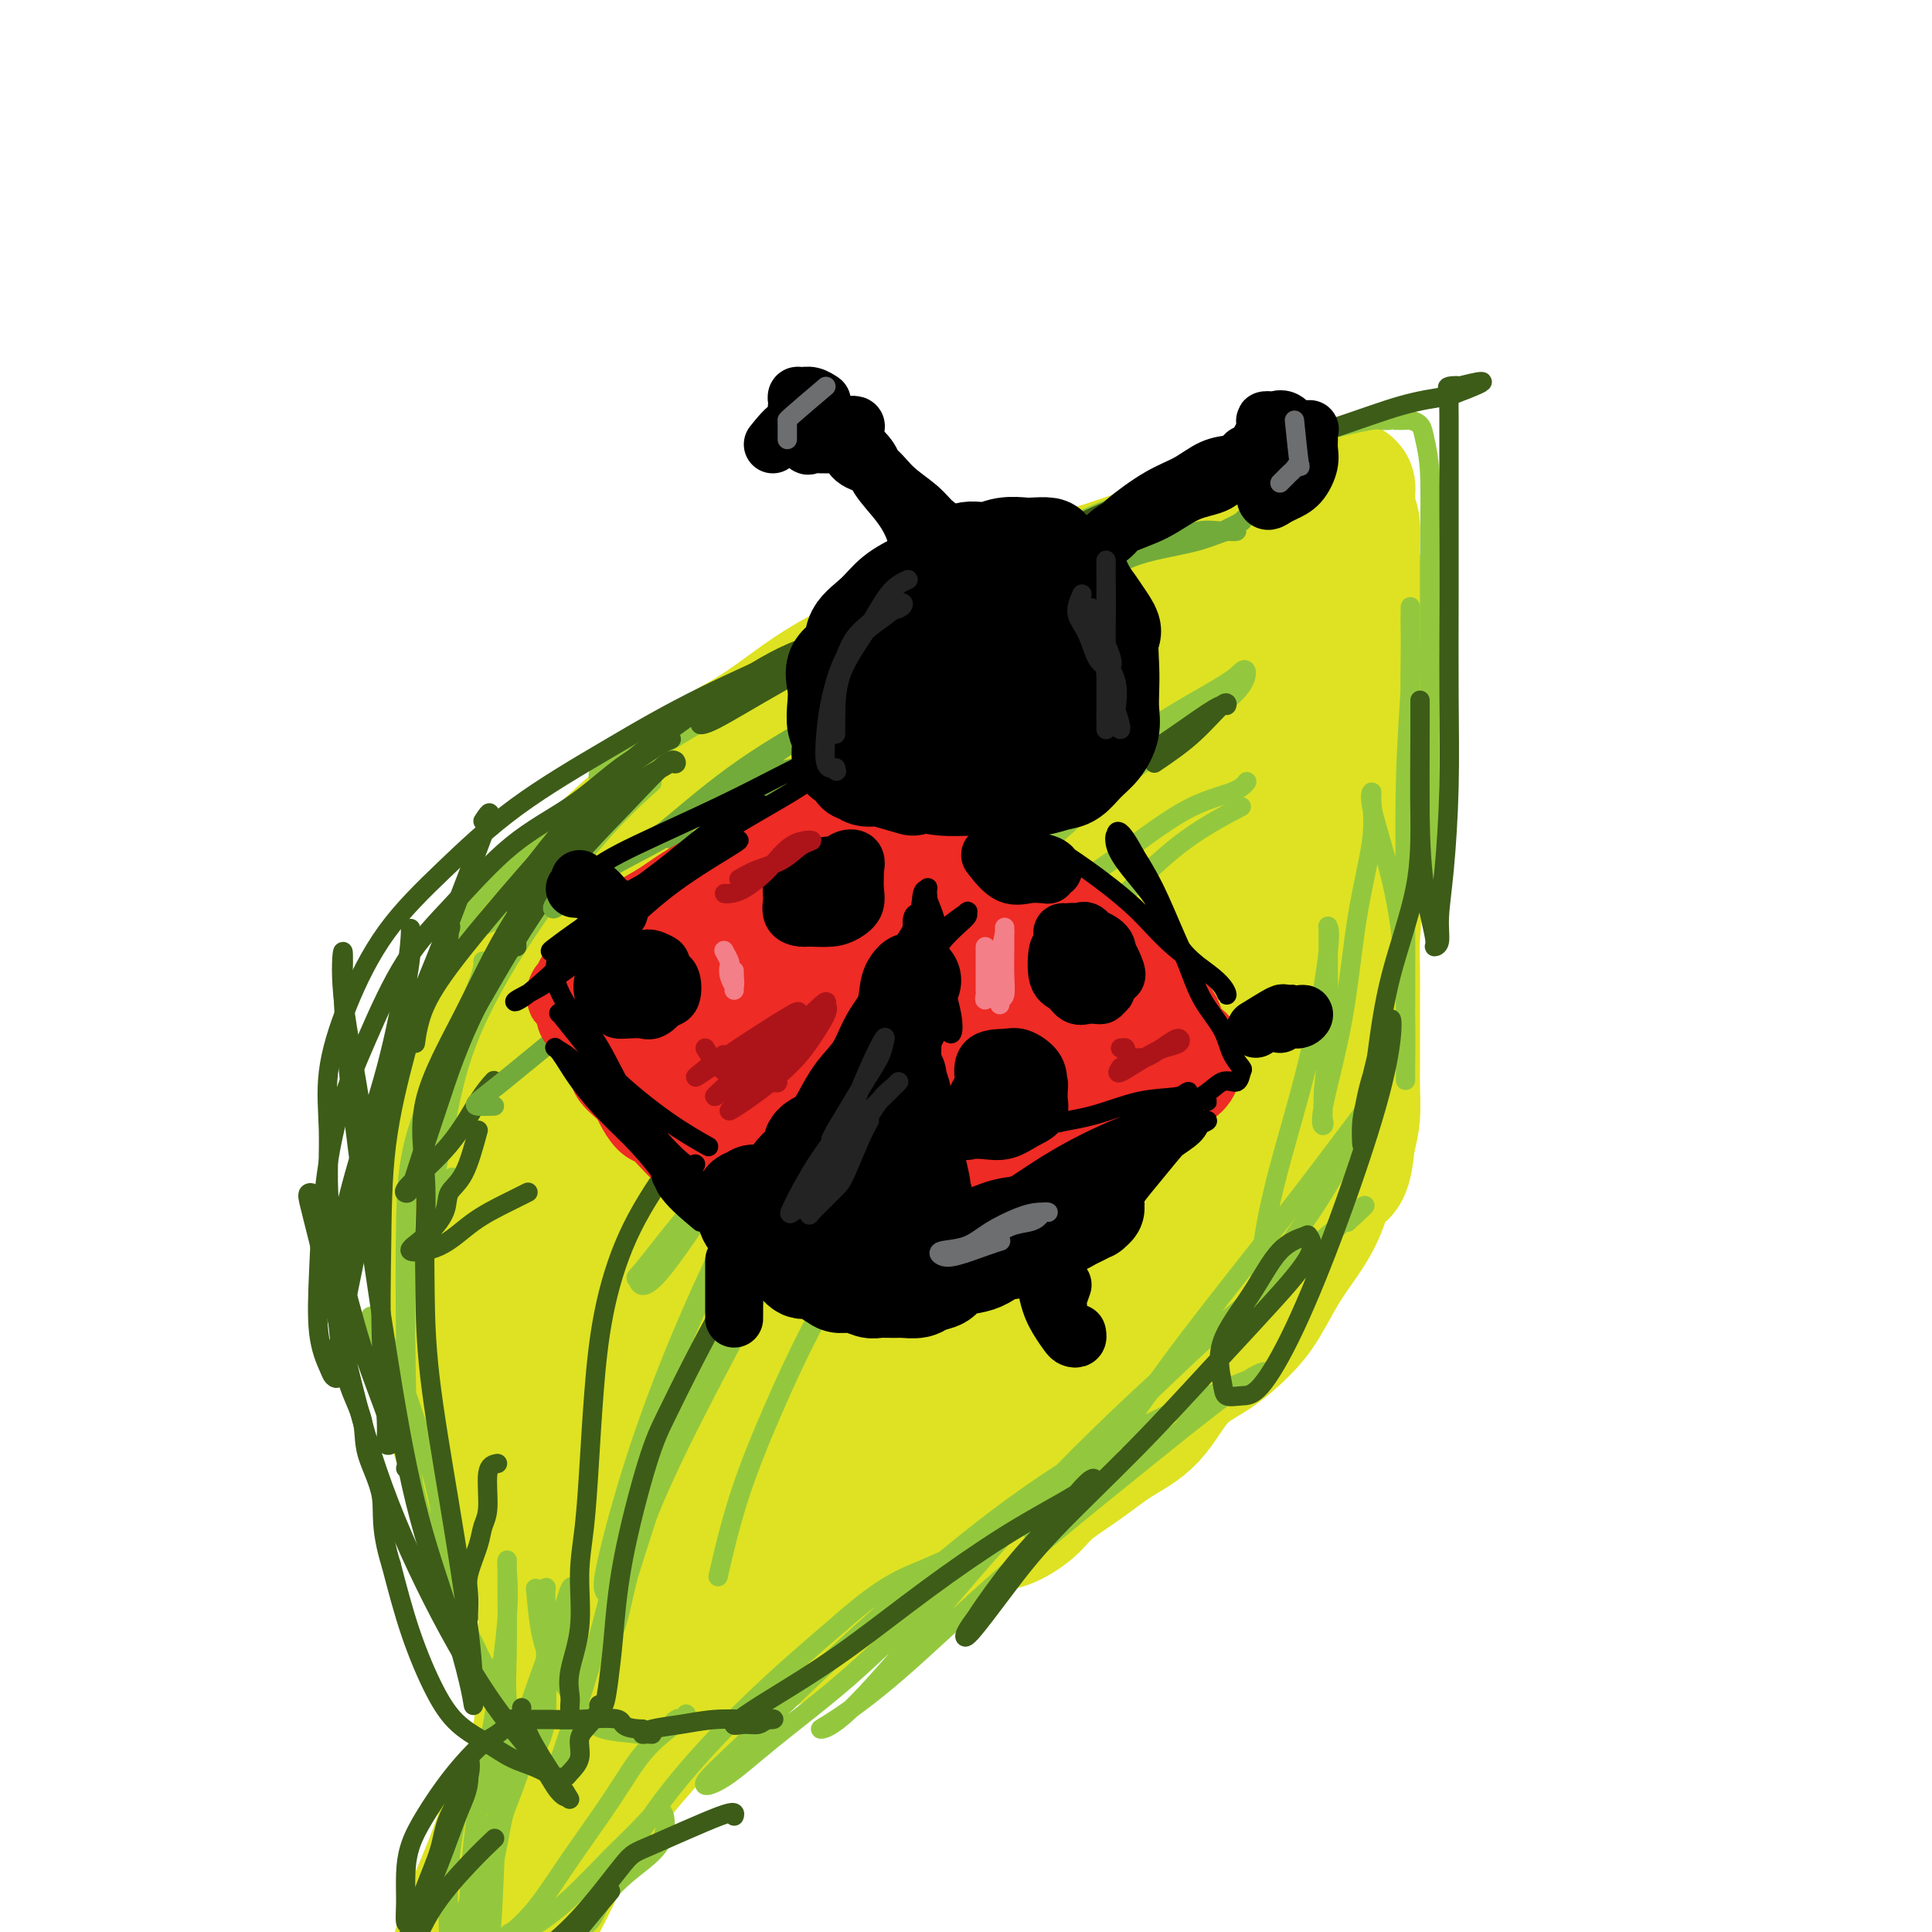 <svg viewBox='0 0 400 400' version='1.1' xmlns='http://www.w3.org/2000/svg' xmlns:xlink='http://www.w3.org/1999/xlink'><g fill='none' stroke='rgb(222,226,34)' stroke-width='28' stroke-linecap='round' stroke-linejoin='round'><path d='M97,303c-1.268,-3.499 -2.536,-6.997 -3,-10c-0.464,-3.003 -0.125,-5.509 0,-8c0.125,-2.491 0.034,-4.965 0,-10c-0.034,-5.035 -0.013,-12.631 0,-18c0.013,-5.369 0.018,-8.510 0,-12c-0.018,-3.490 -0.058,-7.330 0,-10c0.058,-2.670 0.213,-4.171 1,-7c0.787,-2.829 2.205,-6.988 4,-11c1.795,-4.012 3.968,-7.879 6,-12c2.032,-4.121 3.922,-8.495 6,-12c2.078,-3.505 4.344,-6.139 7,-9c2.656,-2.861 5.702,-5.948 9,-9c3.298,-3.052 6.848,-6.070 10,-9c3.152,-2.930 5.907,-5.773 9,-8c3.093,-2.227 6.525,-3.838 10,-6c3.475,-2.162 6.993,-4.874 10,-7c3.007,-2.126 5.504,-3.664 8,-5c2.496,-1.336 4.992,-2.468 8,-4c3.008,-1.532 6.527,-3.462 10,-5c3.473,-1.538 6.900,-2.682 10,-4c3.100,-1.318 5.874,-2.810 9,-4c3.126,-1.190 6.602,-2.077 10,-3c3.398,-0.923 6.716,-1.882 10,-3c3.284,-1.118 6.535,-2.393 10,-3c3.465,-0.607 7.145,-0.544 10,-1c2.855,-0.456 4.884,-1.432 7,-2c2.116,-0.568 4.320,-0.730 6,-1c1.680,-0.270 2.837,-0.650 4,-1c1.163,-0.350 2.332,-0.672 3,-1c0.668,-0.328 0.834,-0.664 1,-1'/><path d='M272,107c9.209,-2.304 1.732,-0.064 -1,1c-2.732,1.064 -0.718,0.951 0,1c0.718,0.049 0.139,0.262 0,1c-0.139,0.738 0.162,2.003 0,3c-0.162,0.997 -0.788,1.725 -1,3c-0.212,1.275 -0.012,3.095 0,5c0.012,1.905 -0.165,3.893 0,6c0.165,2.107 0.673,4.333 1,7c0.327,2.667 0.474,5.776 1,9c0.526,3.224 1.431,6.563 2,10c0.569,3.437 0.801,6.971 1,10c0.199,3.029 0.365,5.553 1,8c0.635,2.447 1.739,4.817 2,7c0.261,2.183 -0.322,4.179 0,6c0.322,1.821 1.551,3.466 2,5c0.449,1.534 0.120,2.955 0,5c-0.120,2.045 -0.032,4.713 0,7c0.032,2.287 0.008,4.192 0,6c-0.008,1.808 -0.002,3.518 0,5c0.002,1.482 -0.002,2.734 0,4c0.002,1.266 0.011,2.546 0,4c-0.011,1.454 -0.041,3.084 0,5c0.041,1.916 0.155,4.119 0,6c-0.155,1.881 -0.577,3.441 -1,5'/><path d='M279,236c-0.704,8.526 -1.962,6.342 -3,7c-1.038,0.658 -1.854,4.159 -3,7c-1.146,2.841 -2.621,5.022 -4,7c-1.379,1.978 -2.661,3.754 -4,6c-1.339,2.246 -2.736,4.964 -4,7c-1.264,2.036 -2.394,3.390 -4,5c-1.606,1.610 -3.686,3.476 -6,5c-2.314,1.524 -4.860,2.708 -7,5c-2.140,2.292 -3.873,5.694 -6,8c-2.127,2.306 -4.649,3.515 -7,5c-2.351,1.485 -4.530,3.246 -7,5c-2.470,1.754 -5.230,3.502 -7,5c-1.770,1.498 -2.548,2.745 -4,4c-1.452,1.255 -3.577,2.516 -5,3c-1.423,0.484 -2.146,0.190 -4,1c-1.854,0.810 -4.841,2.723 -7,4c-2.159,1.277 -3.490,1.916 -6,3c-2.510,1.084 -6.200,2.612 -9,4c-2.800,1.388 -4.711,2.637 -7,4c-2.289,1.363 -4.957,2.841 -7,4c-2.043,1.159 -3.460,2.001 -5,3c-1.540,0.999 -3.201,2.157 -5,3c-1.799,0.843 -3.734,1.372 -5,2c-1.266,0.628 -1.862,1.355 -3,2c-1.138,0.645 -2.817,1.209 -4,2c-1.183,0.791 -1.870,1.808 -3,3c-1.130,1.192 -2.703,2.557 -4,4c-1.297,1.443 -2.317,2.964 -4,5c-1.683,2.036 -4.030,4.587 -6,7c-1.970,2.413 -3.563,4.690 -5,7c-1.437,2.310 -2.719,4.655 -4,7'/><path d='M120,380c-4.967,6.298 -4.383,5.542 -5,7c-0.617,1.458 -2.433,5.131 -4,8c-1.567,2.869 -2.885,4.933 -4,7c-1.115,2.067 -2.028,4.137 -3,6c-0.972,1.863 -2.004,3.520 -3,5c-0.996,1.480 -1.955,2.782 -3,4c-1.045,1.218 -2.175,2.350 -3,4c-0.825,1.650 -1.346,3.817 -2,5c-0.654,1.183 -1.443,1.382 -2,2c-0.557,0.618 -0.883,1.655 -1,2c-0.117,0.345 -0.025,-0.003 0,0c0.025,0.003 -0.016,0.358 0,0c0.016,-0.358 0.089,-1.428 0,-2c-0.089,-0.572 -0.341,-0.646 0,-2c0.341,-1.354 1.274,-3.987 2,-7c0.726,-3.013 1.246,-6.407 2,-10c0.754,-3.593 1.743,-7.387 3,-11c1.257,-3.613 2.781,-7.045 4,-10c1.219,-2.955 2.134,-5.434 3,-8c0.866,-2.566 1.682,-5.221 3,-8c1.318,-2.779 3.138,-5.684 4,-8c0.862,-2.316 0.767,-4.045 1,-6c0.233,-1.955 0.795,-4.136 1,-6c0.205,-1.864 0.052,-3.411 0,-5c-0.052,-1.589 -0.004,-3.220 0,-5c0.004,-1.780 -0.037,-3.710 0,-6c0.037,-2.290 0.154,-4.940 0,-7c-0.154,-2.060 -0.577,-3.530 -1,-5'/><path d='M112,324c0.098,-7.151 -0.156,-5.029 -1,-5c-0.844,0.029 -2.278,-2.034 -3,-3c-0.722,-0.966 -0.731,-0.833 -1,-1c-0.269,-0.167 -0.796,-0.632 -1,-1c-0.204,-0.368 -0.083,-0.638 0,-1c0.083,-0.362 0.129,-0.816 0,-2c-0.129,-1.184 -0.431,-3.100 -1,-5c-0.569,-1.900 -1.404,-3.786 -2,-5c-0.596,-1.214 -0.952,-1.756 -1,-3c-0.048,-1.244 0.212,-3.192 0,-4c-0.212,-0.808 -0.898,-0.478 -1,-1c-0.102,-0.522 0.379,-1.897 0,-3c-0.379,-1.103 -1.619,-1.933 -2,-3c-0.381,-1.067 0.095,-2.370 0,-3c-0.095,-0.630 -0.761,-0.585 -1,-1c-0.239,-0.415 -0.049,-1.289 0,-2c0.049,-0.711 -0.042,-1.260 0,-2c0.042,-0.740 0.217,-1.673 0,-2c-0.217,-0.327 -0.828,-0.050 0,-1c0.828,-0.950 3.094,-3.129 4,-4c0.906,-0.871 0.453,-0.436 0,0'/><path d='M217,134c-7.987,3.590 -15.973,7.179 -21,10c-5.027,2.821 -7.094,4.873 -10,7c-2.906,2.127 -6.650,4.327 -12,9c-5.350,4.673 -12.305,11.818 -19,20c-6.695,8.182 -13.129,17.402 -18,26c-4.871,8.598 -8.178,16.574 -11,25c-2.822,8.426 -5.159,17.304 -6,26c-0.841,8.696 -0.187,17.212 0,24c0.187,6.788 -0.094,11.849 0,15c0.094,3.151 0.561,4.393 1,5c0.439,0.607 0.848,0.578 1,0c0.152,-0.578 0.046,-1.705 0,-3c-0.046,-1.295 -0.033,-2.757 0,-7c0.033,-4.243 0.085,-11.268 0,-19c-0.085,-7.732 -0.306,-16.172 2,-27c2.306,-10.828 7.141,-24.045 12,-35c4.859,-10.955 9.742,-19.646 15,-27c5.258,-7.354 10.889,-13.369 17,-19c6.111,-5.631 12.701,-10.878 19,-15c6.299,-4.122 12.306,-7.120 17,-9c4.694,-1.880 8.076,-2.642 11,-4c2.924,-1.358 5.389,-3.312 7,-4c1.611,-0.688 2.367,-0.110 3,0c0.633,0.110 1.143,-0.249 1,0c-0.143,0.249 -0.938,1.107 -2,2c-1.062,0.893 -2.389,1.822 -5,4c-2.611,2.178 -6.504,5.604 -13,11c-6.496,5.396 -15.595,12.760 -25,23c-9.405,10.240 -19.116,23.354 -26,34c-6.884,10.646 -10.942,18.823 -15,27'/><path d='M140,233c-4.374,8.439 -7.810,16.038 -10,24c-2.190,7.962 -3.134,16.287 -4,24c-0.866,7.713 -1.652,14.812 -2,21c-0.348,6.188 -0.256,11.463 0,14c0.256,2.537 0.677,2.337 1,2c0.323,-0.337 0.547,-0.809 0,-3c-0.547,-2.191 -1.866,-6.099 -3,-13c-1.134,-6.901 -2.082,-16.793 -3,-27c-0.918,-10.207 -1.808,-20.729 -2,-31c-0.192,-10.271 0.312,-20.291 1,-27c0.688,-6.709 1.561,-10.105 2,-13c0.439,-2.895 0.445,-5.287 1,-8c0.555,-2.713 1.660,-5.748 3,-8c1.340,-2.252 2.914,-3.722 4,-5c1.086,-1.278 1.682,-2.365 2,-2c0.318,0.365 0.356,2.183 0,4c-0.356,1.817 -1.106,3.632 -2,8c-0.894,4.368 -1.931,11.290 -4,21c-2.069,9.710 -5.170,22.208 -7,35c-1.830,12.792 -2.387,25.877 -2,36c0.387,10.123 1.720,17.283 3,23c1.280,5.717 2.509,9.990 4,12c1.491,2.010 3.246,1.758 5,2c1.754,0.242 3.509,0.979 6,-1c2.491,-1.979 5.720,-6.674 10,-15c4.280,-8.326 9.611,-20.283 15,-34c5.389,-13.717 10.835,-29.193 19,-44c8.165,-14.807 19.047,-28.945 27,-39c7.953,-10.055 12.976,-16.028 18,-22'/><path d='M222,167c8.319,-10.115 6.617,-4.903 6,-3c-0.617,1.903 -0.149,0.498 -3,3c-2.851,2.502 -9.022,8.910 -15,16c-5.978,7.090 -11.764,14.861 -18,23c-6.236,8.139 -12.922,16.645 -19,27c-6.078,10.355 -11.547,22.558 -16,32c-4.453,9.442 -7.888,16.121 -11,22c-3.112,5.879 -5.899,10.958 -8,16c-2.101,5.042 -3.516,10.048 -4,13c-0.484,2.952 -0.036,3.849 0,5c0.036,1.151 -0.340,2.556 0,3c0.340,0.444 1.396,-0.074 3,0c1.604,0.074 3.757,0.741 6,0c2.243,-0.741 4.575,-2.891 8,-8c3.425,-5.109 7.942,-13.178 13,-22c5.058,-8.822 10.656,-18.399 17,-28c6.344,-9.601 13.435,-19.228 20,-25c6.565,-5.772 12.605,-7.688 16,-9c3.395,-1.312 4.145,-2.019 4,-1c-0.145,1.019 -1.183,3.763 -4,10c-2.817,6.237 -7.411,15.966 -13,26c-5.589,10.034 -12.171,20.371 -19,30c-6.829,9.629 -13.905,18.548 -20,25c-6.095,6.452 -11.211,10.436 -16,13c-4.789,2.564 -9.253,3.708 -12,5c-2.747,1.292 -3.778,2.732 -3,2c0.778,-0.732 3.365,-3.638 8,-8c4.635,-4.362 11.317,-10.181 18,-16'/><path d='M160,318c7.696,-6.993 13.935,-12.476 22,-20c8.065,-7.524 17.956,-17.091 26,-25c8.044,-7.909 14.243,-14.161 20,-18c5.757,-3.839 11.074,-5.267 15,-6c3.926,-0.733 6.463,-0.773 8,-1c1.537,-0.227 2.075,-0.642 1,1c-1.075,1.642 -3.763,5.340 -8,10c-4.237,4.660 -10.022,10.284 -17,17c-6.978,6.716 -15.150,14.526 -23,22c-7.850,7.474 -15.377,14.612 -23,21c-7.623,6.388 -15.340,12.024 -21,15c-5.660,2.976 -9.262,3.291 -12,4c-2.738,0.709 -4.612,1.812 -4,0c0.612,-1.812 3.710,-6.538 7,-13c3.290,-6.462 6.774,-14.660 11,-25c4.226,-10.340 9.196,-22.823 15,-35c5.804,-12.177 12.441,-24.049 18,-34c5.559,-9.951 10.038,-17.980 14,-25c3.962,-7.020 7.405,-13.030 10,-17c2.595,-3.970 4.340,-5.900 6,-9c1.660,-3.100 3.235,-7.368 4,-9c0.765,-1.632 0.721,-0.626 0,-1c-0.721,-0.374 -2.119,-2.128 -7,0c-4.881,2.128 -13.247,8.137 -21,14c-7.753,5.863 -14.895,11.579 -22,19c-7.105,7.421 -14.172,16.546 -19,25c-4.828,8.454 -7.415,16.238 -10,22c-2.585,5.762 -5.167,9.504 -5,9c0.167,-0.504 3.084,-5.252 6,-10'/><path d='M151,249c3.096,-6.029 7.837,-16.100 13,-27c5.163,-10.900 10.747,-22.627 17,-33c6.253,-10.373 13.176,-19.392 19,-26c5.824,-6.608 10.548,-10.806 13,-13c2.452,-2.194 2.633,-2.385 3,-3c0.367,-0.615 0.922,-1.655 1,-1c0.078,0.655 -0.319,3.005 0,7c0.319,3.995 1.354,9.635 2,16c0.646,6.365 0.904,13.453 0,22c-0.904,8.547 -2.970,18.551 -4,27c-1.030,8.449 -1.025,15.343 -1,18c0.025,2.657 0.068,1.079 0,1c-0.068,-0.079 -0.249,1.342 1,-2c1.249,-3.342 3.927,-11.446 7,-23c3.073,-11.554 6.540,-26.559 9,-39c2.460,-12.441 3.913,-22.320 5,-28c1.087,-5.680 1.808,-7.161 2,-8c0.192,-0.839 -0.146,-1.036 0,-1c0.146,0.036 0.774,0.303 1,0c0.226,-0.303 0.049,-1.178 0,0c-0.049,1.178 0.031,4.407 1,9c0.969,4.593 2.828,10.549 4,19c1.172,8.451 1.659,19.395 2,31c0.341,11.605 0.538,23.870 1,33c0.462,9.130 1.188,15.124 2,18c0.812,2.876 1.709,2.632 2,2c0.291,-0.632 -0.025,-1.654 0,-7c0.025,-5.346 0.391,-15.016 0,-28c-0.391,-12.984 -1.540,-29.281 -2,-42c-0.460,-12.719 -0.230,-21.859 0,-31'/><path d='M249,140c-0.282,-18.180 0.013,-9.631 0,-7c-0.013,2.631 -0.336,-0.658 0,-2c0.336,-1.342 1.329,-0.738 2,1c0.671,1.738 1.019,4.609 2,8c0.981,3.391 2.595,7.301 4,13c1.405,5.699 2.601,13.186 3,21c0.399,7.814 0.000,15.957 0,23c-0.000,7.043 0.398,12.988 0,17c-0.398,4.012 -1.591,6.091 -2,6c-0.409,-0.091 -0.034,-2.352 0,-7c0.034,-4.648 -0.273,-11.683 0,-21c0.273,-9.317 1.125,-20.915 2,-30c0.875,-9.085 1.771,-15.655 2,-20c0.229,-4.345 -0.209,-6.463 0,-8c0.209,-1.537 1.065,-2.493 2,-4c0.935,-1.507 1.949,-3.564 4,-7c2.051,-3.436 5.138,-8.249 7,-12c1.862,-3.751 2.498,-6.439 3,-8c0.502,-1.561 0.871,-1.996 1,-2c0.129,-0.004 0.019,0.422 0,1c-0.019,0.578 0.053,1.306 0,2c-0.053,0.694 -0.232,1.352 0,2c0.232,0.648 0.874,1.284 1,3c0.126,1.716 -0.265,4.511 0,7c0.265,2.489 1.187,4.670 2,8c0.813,3.330 1.518,7.809 2,12c0.482,4.191 0.741,8.096 1,12'/><path d='M285,148c1.215,9.143 0.753,9.502 0,12c-0.753,2.498 -1.795,7.135 -3,11c-1.205,3.865 -2.572,6.959 -4,10c-1.428,3.041 -2.916,6.031 -4,9c-1.084,2.969 -1.765,5.919 -3,9c-1.235,3.081 -3.025,6.294 -4,9c-0.975,2.706 -1.134,4.905 -2,7c-0.866,2.095 -2.438,4.087 -3,6c-0.562,1.913 -0.113,3.746 -1,6c-0.887,2.254 -3.111,4.930 -4,6c-0.889,1.070 -0.445,0.535 0,0'/></g>
<g fill='none' stroke='rgb(147,200,62)' stroke-width='4' stroke-linecap='round' stroke-linejoin='round'><path d='M99,346c1.670,-0.873 3.341,-1.746 4,2c0.659,3.746 0.308,12.111 0,21c-0.308,8.889 -0.572,18.301 -1,26c-0.428,7.699 -1.019,13.685 -2,18c-0.981,4.315 -2.353,6.958 -3,9c-0.647,2.042 -0.568,3.483 -1,4c-0.432,0.517 -1.376,0.109 -2,0c-0.624,-0.109 -0.929,0.079 -1,-3c-0.071,-3.079 0.092,-9.426 0,-16c-0.092,-6.574 -0.441,-13.377 0,-20c0.441,-6.623 1.670,-13.068 4,-18c2.330,-4.932 5.761,-8.351 8,-11c2.239,-2.649 3.287,-4.530 4,-4c0.713,0.530 1.091,3.469 0,8c-1.091,4.531 -3.652,10.654 -6,17c-2.348,6.346 -4.483,12.915 -6,18c-1.517,5.085 -2.418,8.684 -3,11c-0.582,2.316 -0.847,3.347 -1,4c-0.153,0.653 -0.193,0.926 0,-1c0.193,-1.926 0.619,-6.052 2,-11c1.381,-4.948 3.718,-10.720 6,-18c2.282,-7.280 4.509,-16.070 7,-24c2.491,-7.930 5.245,-15.002 7,-20c1.755,-4.998 2.511,-7.923 3,-9c0.489,-1.077 0.711,-0.308 0,3c-0.711,3.308 -2.356,9.154 -4,15'/><path d='M114,347c-2.249,6.869 -5.871,15.041 -8,22c-2.129,6.959 -2.766,12.706 -4,18c-1.234,5.294 -3.065,10.137 -4,13c-0.935,2.863 -0.975,3.746 -1,4c-0.025,0.254 -0.035,-0.120 0,-4c0.035,-3.880 0.114,-11.264 1,-19c0.886,-7.736 2.577,-15.824 4,-24c1.423,-8.176 2.577,-16.441 3,-22c0.423,-5.559 0.114,-8.412 0,-10c-0.114,-1.588 -0.032,-1.909 0,-2c0.032,-0.091 0.013,0.049 0,1c-0.013,0.951 -0.021,2.713 0,6c0.021,3.287 0.070,8.100 0,12c-0.070,3.900 -0.260,6.889 0,10c0.260,3.111 0.970,6.346 2,8c1.030,1.654 2.381,1.728 3,2c0.619,0.272 0.505,0.741 1,0c0.495,-0.741 1.597,-2.692 2,-6c0.403,-3.308 0.105,-7.972 0,-12c-0.105,-4.028 -0.018,-7.418 0,-10c0.018,-2.582 -0.034,-4.355 0,-5c0.034,-0.645 0.155,-0.163 0,0c-0.155,0.163 -0.584,0.008 -1,0c-0.416,-0.008 -0.819,0.130 -1,0c-0.181,-0.130 -0.141,-0.530 0,1c0.141,1.530 0.384,4.989 1,8c0.616,3.011 1.605,5.575 3,8c1.395,2.425 3.198,4.713 5,7'/><path d='M120,353c2.016,3.406 3.056,4.420 5,5c1.944,0.580 4.794,0.726 7,1c2.206,0.274 3.770,0.676 5,0c1.230,-0.676 2.126,-2.428 3,-3c0.874,-0.572 1.725,0.038 2,0c0.275,-0.038 -0.028,-0.724 0,-1c0.028,-0.276 0.386,-0.144 -1,1c-1.386,1.144 -4.515,3.299 -7,6c-2.485,2.701 -4.325,5.949 -7,10c-2.675,4.051 -6.186,8.904 -9,13c-2.814,4.096 -4.930,7.435 -7,10c-2.070,2.565 -4.093,4.355 -5,5c-0.907,0.645 -0.697,0.144 0,0c0.697,-0.144 1.882,0.068 4,-1c2.118,-1.068 5.171,-3.417 8,-6c2.829,-2.583 5.434,-5.400 8,-8c2.566,-2.600 5.091,-4.984 7,-7c1.909,-2.016 3.201,-3.665 4,-3c0.799,0.665 1.106,3.643 0,6c-1.106,2.357 -3.626,4.092 -6,6c-2.374,1.908 -4.602,3.988 -6,6c-1.398,2.012 -1.965,3.957 -3,5c-1.035,1.043 -2.537,1.186 -2,0c0.537,-1.186 3.113,-3.699 6,-8c2.887,-4.301 6.085,-10.389 11,-17c4.915,-6.611 11.547,-13.746 18,-20c6.453,-6.254 12.726,-11.627 19,-17'/><path d='M174,336c8.998,-7.950 12.992,-9.326 17,-11c4.008,-1.674 8.028,-3.648 11,-5c2.972,-1.352 4.895,-2.083 3,0c-1.895,2.083 -7.606,6.980 -13,12c-5.394,5.020 -10.469,10.162 -16,15c-5.531,4.838 -11.518,9.372 -16,13c-4.482,3.628 -7.461,6.351 -10,8c-2.539,1.649 -4.640,2.223 -4,1c0.640,-1.223 4.020,-4.244 9,-9c4.980,-4.756 11.558,-11.246 20,-19c8.442,-7.754 18.747,-16.771 28,-24c9.253,-7.229 17.453,-12.669 25,-17c7.547,-4.331 14.442,-7.553 20,-10c5.558,-2.447 9.779,-4.118 12,-5c2.221,-0.882 2.442,-0.974 2,-1c-0.442,-0.026 -1.546,0.013 -7,4c-5.454,3.987 -15.258,11.920 -24,19c-8.742,7.080 -16.423,13.307 -24,20c-7.577,6.693 -15.049,13.852 -21,19c-5.951,5.148 -10.379,8.286 -13,10c-2.621,1.714 -3.435,2.006 -3,2c0.435,-0.006 2.118,-0.309 6,-4c3.882,-3.691 9.962,-10.769 17,-19c7.038,-8.231 15.035,-17.614 24,-27c8.965,-9.386 18.898,-18.773 27,-26c8.102,-7.227 14.374,-12.292 20,-17c5.626,-4.708 10.608,-9.059 13,-11c2.392,-1.941 2.196,-1.470 2,-1'/><path d='M279,253c8.761,-7.962 -0.335,-0.366 -8,6c-7.665,6.366 -13.898,11.501 -20,17c-6.102,5.499 -12.074,11.360 -18,17c-5.926,5.640 -11.805,11.059 -15,15c-3.195,3.941 -3.707,6.404 -4,8c-0.293,1.596 -0.367,2.324 2,0c2.367,-2.324 7.173,-7.699 12,-14c4.827,-6.301 9.673,-13.529 16,-22c6.327,-8.471 14.135,-18.186 21,-27c6.865,-8.814 12.786,-16.729 16,-21c3.214,-4.271 3.719,-4.899 4,-5c0.281,-0.101 0.337,0.324 0,1c-0.337,0.676 -1.067,1.602 -3,5c-1.933,3.398 -5.069,9.267 -8,14c-2.931,4.733 -5.656,8.328 -8,12c-2.344,3.672 -4.308,7.419 -5,9c-0.692,1.581 -0.111,0.995 0,0c0.111,-0.995 -0.247,-2.399 0,-6c0.247,-3.601 1.100,-9.398 3,-17c1.900,-7.602 4.849,-17.007 7,-26c2.151,-8.993 3.505,-17.572 4,-22c0.495,-4.428 0.130,-4.703 0,-5c-0.130,-0.297 -0.024,-0.616 0,1c0.024,1.616 -0.032,5.166 0,9c0.032,3.834 0.152,7.953 0,12c-0.152,4.047 -0.576,8.024 -1,12'/><path d='M274,226c-0.170,6.551 -0.093,5.930 0,6c0.093,0.070 0.204,0.832 0,1c-0.204,0.168 -0.724,-0.259 0,-4c0.724,-3.741 2.692,-10.797 4,-18c1.308,-7.203 1.956,-14.554 3,-21c1.044,-6.446 2.484,-11.988 3,-16c0.516,-4.012 0.106,-6.494 0,-8c-0.106,-1.506 0.091,-2.035 0,-2c-0.091,0.035 -0.469,0.634 0,3c0.469,2.366 1.786,6.497 3,11c1.214,4.503 2.325,9.376 3,15c0.675,5.624 0.913,12.000 1,17c0.087,5.000 0.022,8.626 0,11c-0.022,2.374 -0.002,3.497 0,2c0.002,-1.497 -0.013,-5.614 0,-11c0.013,-5.386 0.056,-12.043 0,-21c-0.056,-8.957 -0.211,-20.216 0,-29c0.211,-8.784 0.789,-15.092 1,-20c0.211,-4.908 0.056,-8.414 0,-11c-0.056,-2.586 -0.013,-4.252 0,-5c0.013,-0.748 -0.004,-0.579 0,1c0.004,1.579 0.029,4.568 0,8c-0.029,3.432 -0.113,7.306 0,12c0.113,4.694 0.422,10.207 1,16c0.578,5.793 1.425,11.867 2,16c0.575,4.133 0.879,6.324 1,5c0.121,-1.324 0.061,-6.162 0,-11'/><path d='M296,173c-0.001,-5.208 -0.004,-12.728 0,-20c0.004,-7.272 0.013,-14.295 0,-21c-0.013,-6.705 -0.049,-13.093 0,-19c0.049,-5.907 0.183,-11.334 0,-15c-0.183,-3.666 -0.682,-5.571 -1,-7c-0.318,-1.429 -0.454,-2.383 -1,-3c-0.546,-0.617 -1.503,-0.897 -2,-1c-0.497,-0.103 -0.532,-0.027 -1,0c-0.468,0.027 -1.367,0.006 -2,0c-0.633,-0.006 -1.001,0.003 -1,0c0.001,-0.003 0.371,-0.016 0,0c-0.371,0.016 -1.482,0.063 -2,0c-0.518,-0.063 -0.442,-0.236 -2,0c-1.558,0.236 -4.749,0.880 -9,2c-4.251,1.120 -9.563,2.716 -16,5c-6.437,2.284 -13.999,5.256 -21,8c-7.001,2.744 -13.440,5.260 -19,8c-5.560,2.740 -10.242,5.703 -15,8c-4.758,2.297 -9.593,3.926 -14,6c-4.407,2.074 -8.385,4.592 -11,6c-2.615,1.408 -3.865,1.705 -4,2c-0.135,0.295 0.847,0.587 5,-1c4.153,-1.587 11.477,-5.052 19,-9c7.523,-3.948 15.245,-8.380 23,-12c7.755,-3.620 15.542,-6.429 22,-9c6.458,-2.571 11.587,-4.906 14,-6c2.413,-1.094 2.111,-0.948 2,-1c-0.111,-0.052 -0.032,-0.300 -1,0c-0.968,0.300 -2.984,1.150 -5,2'/><path d='M254,96c-3.414,1.301 -9.949,4.054 -17,7c-7.051,2.946 -14.619,6.086 -24,10c-9.381,3.914 -20.575,8.602 -31,14c-10.425,5.398 -20.080,11.506 -28,16c-7.920,4.494 -14.106,7.373 -19,10c-4.894,2.627 -8.495,5.001 -10,6c-1.505,0.999 -0.914,0.623 -1,1c-0.086,0.377 -0.848,1.506 2,0c2.848,-1.506 9.308,-5.646 17,-10c7.692,-4.354 16.617,-8.923 25,-13c8.383,-4.077 16.226,-7.661 22,-10c5.774,-2.339 9.480,-3.434 11,-4c1.520,-0.566 0.853,-0.604 -1,0c-1.853,0.604 -4.891,1.849 -10,4c-5.109,2.151 -12.287,5.208 -20,9c-7.713,3.792 -15.960,8.319 -24,13c-8.040,4.681 -15.872,9.517 -23,15c-7.128,5.483 -13.551,11.612 -18,16c-4.449,4.388 -6.924,7.035 -8,9c-1.076,1.965 -0.752,3.248 -1,4c-0.248,0.752 -1.067,0.972 1,0c2.067,-0.972 7.019,-3.135 9,-4c1.981,-0.865 0.990,-0.433 0,0'/><path d='M135,162c-3.280,2.927 -6.560,5.853 -11,11c-4.440,5.147 -10.041,12.514 -15,20c-4.959,7.486 -9.275,15.090 -12,22c-2.725,6.910 -3.860,13.126 -5,19c-1.140,5.874 -2.287,11.407 -3,15c-0.713,3.593 -0.992,5.244 -1,6c-0.008,0.756 0.256,0.615 0,1c-0.256,0.385 -1.030,1.296 0,-1c1.030,-2.296 3.866,-7.799 5,-10c1.134,-2.201 0.567,-1.101 0,0'/><path d='M100,199c0.060,0.913 0.121,1.827 -2,7c-2.121,5.173 -6.423,14.606 -9,21c-2.577,6.394 -3.428,9.751 -4,13c-0.572,3.249 -0.865,6.391 -1,13c-0.135,6.609 -0.113,16.684 0,26c0.113,9.316 0.318,17.873 1,24c0.682,6.127 1.843,9.825 3,13c1.157,3.175 2.311,5.828 3,7c0.689,1.172 0.915,0.862 1,1c0.085,0.138 0.030,0.724 0,-1c-0.030,-1.724 -0.033,-5.758 -1,-11c-0.967,-5.242 -2.897,-11.690 -5,-18c-2.103,-6.310 -4.380,-12.480 -6,-16c-1.620,-3.520 -2.583,-4.391 -3,-5c-0.417,-0.609 -0.286,-0.958 0,1c0.286,1.958 0.728,6.223 2,11c1.272,4.777 3.373,10.068 5,16c1.627,5.932 2.781,12.506 5,19c2.219,6.494 5.505,12.907 8,18c2.495,5.093 4.199,8.867 6,12c1.801,3.133 3.699,5.626 5,8c1.301,2.374 2.006,4.631 3,6c0.994,1.369 2.277,1.852 3,2c0.723,0.148 0.887,-0.037 1,0c0.113,0.037 0.175,0.296 1,-2c0.825,-2.296 2.412,-7.148 4,-12'/><path d='M120,352c2.193,-6.441 4.677,-15.543 8,-29c3.323,-13.457 7.487,-31.269 14,-47c6.513,-15.731 15.375,-29.380 23,-40c7.625,-10.620 14.014,-18.210 21,-25c6.986,-6.790 14.569,-12.779 22,-18c7.431,-5.221 14.709,-9.672 21,-14c6.291,-4.328 11.593,-8.531 16,-11c4.407,-2.469 7.917,-3.203 10,-4c2.083,-0.797 2.738,-1.656 3,-2c0.262,-0.344 0.131,-0.172 0,0'/><path d='M172,240c-7.106,13.096 -14.213,26.192 -21,39c-6.787,12.808 -13.255,25.330 -17,35c-3.745,9.670 -4.769,16.490 -6,21c-1.231,4.510 -2.670,6.709 -3,7c-0.330,0.291 0.448,-1.327 2,-6c1.552,-4.673 3.878,-12.401 7,-22c3.122,-9.599 7.040,-21.067 12,-33c4.960,-11.933 10.962,-24.330 17,-36c6.038,-11.670 12.111,-22.613 19,-32c6.889,-9.387 14.592,-17.219 21,-24c6.408,-6.781 11.519,-12.511 16,-17c4.481,-4.489 8.331,-7.737 11,-10c2.669,-2.263 4.157,-3.543 5,-4c0.843,-0.457 1.040,-0.092 1,0c-0.040,0.092 -0.318,-0.088 -4,3c-3.682,3.088 -10.769,9.445 -19,17c-8.231,7.555 -17.605,16.309 -27,29c-9.395,12.691 -18.811,29.317 -26,43c-7.189,13.683 -12.150,24.421 -16,33c-3.850,8.579 -6.588,14.999 -9,21c-2.412,6.001 -4.498,11.582 -6,16c-1.502,4.418 -2.419,7.672 -3,9c-0.581,1.328 -0.827,0.729 -1,0c-0.173,-0.729 -0.273,-1.587 1,-7c1.273,-5.413 3.920,-15.380 8,-27c4.080,-11.620 9.594,-24.891 16,-38c6.406,-13.109 13.703,-26.054 21,-39'/><path d='M171,218c10.238,-17.580 17.335,-23.029 25,-30c7.665,-6.971 15.900,-15.464 23,-22c7.100,-6.536 13.065,-11.117 19,-15c5.935,-3.883 11.841,-7.069 15,-9c3.159,-1.931 3.572,-2.606 4,-3c0.428,-0.394 0.872,-0.506 1,0c0.128,0.506 -0.058,1.630 -1,3c-0.942,1.370 -2.638,2.984 -8,7c-5.362,4.016 -14.389,10.433 -18,13c-3.611,2.567 -1.805,1.283 0,0'/><path d='M166,222c-3.863,4.382 -7.726,8.764 -11,13c-3.274,4.236 -5.959,8.326 -8,11c-2.041,2.674 -3.437,3.931 -6,7c-2.563,3.069 -6.292,7.949 -8,10c-1.708,2.051 -1.396,1.271 -1,2c0.396,0.729 0.876,2.965 5,-2c4.124,-4.965 11.893,-17.133 15,-22c3.107,-4.867 1.554,-2.434 0,0'/><path d='M257,167c-4.277,2.264 -8.554,4.527 -13,8c-4.446,3.473 -9.061,8.154 -13,12c-3.939,3.846 -7.202,6.855 -14,14c-6.798,7.145 -17.133,18.425 -24,28c-6.867,9.575 -10.268,17.443 -14,25c-3.732,7.557 -7.796,14.801 -11,21c-3.204,6.199 -5.550,11.352 -8,17c-2.450,5.648 -5.006,11.790 -7,18c-1.994,6.210 -3.427,12.489 -4,15c-0.573,2.511 -0.287,1.256 0,0'/></g>
<g fill='none' stroke='rgb(61,92,24)' stroke-width='4' stroke-linecap='round' stroke-linejoin='round'><path d='M223,162c-1.294,0.394 -2.587,0.789 -7,5c-4.413,4.211 -11.944,12.239 -17,18c-5.056,5.761 -7.637,9.255 -10,12c-2.363,2.745 -4.507,4.740 -8,10c-3.493,5.260 -8.334,13.785 -12,20c-3.666,6.215 -6.157,10.120 -8,14c-1.843,3.880 -3.040,7.736 -4,10c-0.960,2.264 -1.684,2.938 -1,2c0.684,-0.938 2.777,-3.486 6,-8c3.223,-4.514 7.575,-10.993 14,-20c6.425,-9.007 14.922,-20.540 22,-29c7.078,-8.460 12.737,-13.846 15,-16c2.263,-2.154 1.132,-1.077 0,0'/><path d='M239,158c2.734,-1.854 5.469,-3.707 8,-6c2.531,-2.293 4.859,-5.025 6,-6c1.141,-0.975 1.095,-0.192 1,0c-0.095,0.192 -0.239,-0.207 -1,0c-0.761,0.207 -2.140,1.021 -5,3c-2.860,1.979 -7.201,5.124 -12,8c-4.799,2.876 -10.056,5.482 -16,10c-5.944,4.518 -12.575,10.947 -19,16c-6.425,5.053 -12.643,8.732 -18,13c-5.357,4.268 -9.851,9.127 -15,14c-5.149,4.873 -10.952,9.759 -16,15c-5.048,5.241 -9.342,10.836 -13,16c-3.658,5.164 -6.682,9.897 -9,15c-2.318,5.103 -3.932,10.576 -5,16c-1.068,5.424 -1.591,10.800 -2,16c-0.409,5.200 -0.706,10.224 -1,15c-0.294,4.776 -0.587,9.303 -1,13c-0.413,3.697 -0.948,6.563 -1,10c-0.052,3.437 0.378,7.447 0,11c-0.378,3.553 -1.565,6.651 -2,9c-0.435,2.349 -0.116,3.949 0,5c0.116,1.051 0.031,1.552 0,2c-0.031,0.448 -0.009,0.842 0,1c0.009,0.158 0.004,0.079 0,0'/><path d='M159,259c-1.676,1.042 -3.352,2.084 -6,6c-2.648,3.916 -6.268,10.705 -9,16c-2.732,5.295 -4.578,9.097 -6,12c-1.422,2.903 -2.422,4.909 -4,10c-1.578,5.091 -3.733,13.269 -5,20c-1.267,6.731 -1.644,12.015 -2,16c-0.356,3.985 -0.689,6.671 -1,9c-0.311,2.329 -0.599,4.303 -1,5c-0.401,0.697 -0.915,0.118 -1,0c-0.085,-0.118 0.258,0.223 0,1c-0.258,0.777 -1.115,1.988 -2,3c-0.885,1.012 -1.796,1.826 -2,3c-0.204,1.174 0.298,2.709 0,4c-0.298,1.291 -1.397,2.340 -2,3c-0.603,0.660 -0.709,0.932 -1,1c-0.291,0.068 -0.768,-0.067 -1,0c-0.232,0.067 -0.221,0.337 -1,0c-0.779,-0.337 -2.349,-1.281 -4,-2c-1.651,-0.719 -3.382,-1.214 -5,-2c-1.618,-0.786 -3.121,-1.862 -5,-3c-1.879,-1.138 -4.132,-2.336 -6,-4c-1.868,-1.664 -3.349,-3.794 -5,-7c-1.651,-3.206 -3.472,-7.487 -5,-12c-1.528,-4.513 -2.764,-9.256 -4,-14'/><path d='M81,324c-2.442,-7.819 -1.547,-10.867 -2,-14c-0.453,-3.133 -2.254,-6.352 -3,-9c-0.746,-2.648 -0.439,-4.723 -1,-7c-0.561,-2.277 -1.992,-4.754 -3,-8c-1.008,-3.246 -1.593,-7.261 -2,-12c-0.407,-4.739 -0.635,-10.203 -1,-15c-0.365,-4.797 -0.865,-8.928 -1,-13c-0.135,-4.072 0.096,-8.085 0,-12c-0.096,-3.915 -0.518,-7.732 0,-12c0.518,-4.268 1.974,-8.987 4,-14c2.026,-5.013 4.620,-10.320 8,-15c3.380,-4.680 7.547,-8.734 12,-13c4.453,-4.266 9.193,-8.745 15,-13c5.807,-4.255 12.680,-8.285 19,-12c6.320,-3.715 12.086,-7.116 20,-11c7.914,-3.884 17.975,-8.253 22,-10c4.025,-1.747 2.012,-0.874 0,0'/><path d='M86,216c0.214,-1.529 0.428,-3.058 1,-5c0.572,-1.942 1.501,-4.297 4,-8c2.499,-3.703 6.567,-8.754 11,-14c4.433,-5.246 9.231,-10.688 13,-15c3.769,-4.312 6.509,-7.496 9,-10c2.491,-2.504 4.733,-4.329 7,-6c2.267,-1.671 4.558,-3.189 6,-4c1.442,-0.811 2.034,-0.916 2,-1c-0.034,-0.084 -0.695,-0.149 -1,0c-0.305,0.149 -0.253,0.512 -1,1c-0.747,0.488 -2.292,1.102 -4,2c-1.708,0.898 -3.577,2.080 -6,4c-2.423,1.920 -5.399,4.579 -9,7c-3.601,2.421 -7.829,4.603 -12,8c-4.171,3.397 -8.287,8.009 -12,12c-3.713,3.991 -7.023,7.362 -10,12c-2.977,4.638 -5.623,10.542 -8,16c-2.377,5.458 -4.487,10.471 -6,16c-1.513,5.529 -2.431,11.576 -3,17c-0.569,5.424 -0.790,10.227 -1,15c-0.210,4.773 -0.411,9.518 0,13c0.411,3.482 1.432,5.703 2,7c0.568,1.297 0.683,1.671 1,2c0.317,0.329 0.838,0.614 1,0c0.162,-0.614 -0.033,-2.127 0,-4c0.033,-1.873 0.295,-4.107 1,-8c0.705,-3.893 1.852,-9.447 3,-15'/><path d='M74,258c1.286,-8.120 2.503,-14.921 5,-24c2.497,-9.079 6.276,-20.437 9,-28c2.724,-7.563 4.392,-11.330 5,-13c0.608,-1.670 0.155,-1.244 0,-1c-0.155,0.244 -0.014,0.305 0,1c0.014,0.695 -0.101,2.024 -1,4c-0.899,1.976 -2.582,4.599 -4,8c-1.418,3.401 -2.572,7.578 -4,13c-1.428,5.422 -3.130,12.087 -4,19c-0.870,6.913 -0.909,14.073 -1,21c-0.091,6.927 -0.235,13.620 0,20c0.235,6.380 0.848,12.447 1,16c0.152,3.553 -0.156,4.592 0,5c0.156,0.408 0.776,0.183 1,0c0.224,-0.183 0.051,-0.326 0,-1c-0.051,-0.674 0.022,-1.880 -1,-5c-1.022,-3.120 -3.137,-8.154 -5,-14c-1.863,-5.846 -3.475,-12.504 -5,-18c-1.525,-5.496 -2.962,-9.830 -4,-12c-1.038,-2.170 -1.675,-2.177 -2,-2c-0.325,0.177 -0.337,0.537 0,2c0.337,1.463 1.023,4.028 2,8c0.977,3.972 2.246,9.352 4,17c1.754,7.648 3.992,17.565 7,27c3.008,9.435 6.785,18.389 11,27c4.215,8.611 8.867,16.879 13,23c4.133,6.121 7.747,10.094 10,13c2.253,2.906 3.145,4.744 4,6c0.855,1.256 1.673,1.930 2,2c0.327,0.070 0.164,-0.465 0,-1'/><path d='M117,371c3.310,5.095 -2.917,-3.667 -6,-9c-3.083,-5.333 -3.024,-7.238 -3,-8c0.024,-0.762 0.012,-0.381 0,0'/><path d='M107,196c-0.099,-2.989 -0.197,-5.978 0,-8c0.197,-2.022 0.691,-3.078 1,-4c0.309,-0.922 0.433,-1.709 2,-4c1.567,-2.291 4.578,-6.084 8,-10c3.422,-3.916 7.256,-7.954 12,-12c4.744,-4.046 10.398,-8.101 16,-12c5.602,-3.899 11.152,-7.642 16,-10c4.848,-2.358 8.993,-3.331 13,-5c4.007,-1.669 7.876,-4.032 12,-6c4.124,-1.968 8.504,-3.539 12,-5c3.496,-1.461 6.107,-2.811 9,-4c2.893,-1.189 6.068,-2.217 9,-3c2.932,-0.783 5.622,-1.321 8,-2c2.378,-0.679 4.445,-1.500 6,-2c1.555,-0.500 2.599,-0.681 3,-1c0.401,-0.319 0.158,-0.777 0,-1c-0.158,-0.223 -0.230,-0.212 -1,0c-0.770,0.212 -2.237,0.625 -6,2c-3.763,1.375 -9.822,3.713 -17,7c-7.178,3.287 -15.477,7.524 -24,12c-8.523,4.476 -17.272,9.192 -24,13c-6.728,3.808 -11.436,6.707 -14,8c-2.564,1.293 -2.984,0.981 -3,1c-0.016,0.019 0.373,0.370 4,-2c3.627,-2.370 10.491,-7.462 18,-12c7.509,-4.538 15.663,-8.522 25,-13c9.337,-4.478 19.855,-9.451 30,-14c10.145,-4.549 19.915,-8.673 29,-12c9.085,-3.327 17.484,-5.857 24,-8c6.516,-2.143 11.147,-3.898 15,-5c3.853,-1.102 6.926,-1.551 10,-2'/><path d='M300,82c12.487,-4.632 4.705,-2.714 2,-2c-2.705,0.714 -0.332,0.222 0,0c0.332,-0.222 -1.375,-0.175 -2,0c-0.625,0.175 -0.167,0.477 0,1c0.167,0.523 0.045,1.265 0,2c-0.045,0.735 -0.012,1.461 0,3c0.012,1.539 0.004,3.890 0,7c-0.004,3.110 -0.004,6.979 0,12c0.004,5.021 0.011,11.195 0,18c-0.011,6.805 -0.040,14.240 0,21c0.040,6.760 0.150,12.845 0,19c-0.150,6.155 -0.560,12.381 -1,17c-0.440,4.619 -0.909,7.632 -1,10c-0.091,2.368 0.196,4.093 0,5c-0.196,0.907 -0.876,0.997 -1,1c-0.124,0.003 0.306,-0.082 0,-2c-0.306,-1.918 -1.350,-5.669 -2,-10c-0.650,-4.331 -0.906,-9.243 -1,-15c-0.094,-5.757 -0.024,-12.359 0,-17c0.024,-4.641 0.004,-7.320 0,-7c-0.004,0.320 0.007,3.638 0,8c-0.007,4.362 -0.033,9.767 0,15c0.033,5.233 0.124,10.293 -1,16c-1.124,5.707 -3.464,12.059 -5,18c-1.536,5.941 -2.268,11.470 -3,17'/><path d='M285,219c-1.923,8.026 -2.729,10.591 -3,13c-0.271,2.409 -0.006,4.661 0,5c0.006,0.339 -0.246,-1.234 0,-4c0.246,-2.766 0.989,-6.725 2,-10c1.011,-3.275 2.290,-5.865 3,-8c0.710,-2.135 0.849,-3.816 1,-4c0.151,-0.184 0.312,1.128 0,4c-0.312,2.872 -1.097,7.305 -3,14c-1.903,6.695 -4.923,15.652 -8,24c-3.077,8.348 -6.210,16.088 -9,22c-2.790,5.912 -5.236,9.996 -7,12c-1.764,2.004 -2.847,1.927 -4,2c-1.153,0.073 -2.376,0.297 -3,0c-0.624,-0.297 -0.650,-1.116 -1,-3c-0.350,-1.884 -1.023,-4.832 0,-8c1.023,-3.168 3.744,-6.554 6,-10c2.256,-3.446 4.047,-6.952 6,-9c1.953,-2.048 4.067,-2.640 5,-3c0.933,-0.360 0.685,-0.489 1,0c0.315,0.489 1.192,1.596 0,4c-1.192,2.404 -4.455,6.105 -8,10c-3.545,3.895 -7.374,7.984 -12,13c-4.626,5.016 -10.050,10.961 -16,17c-5.950,6.039 -12.426,12.174 -17,17c-4.574,4.826 -7.247,8.345 -10,12c-2.753,3.655 -5.587,7.446 -7,9c-1.413,1.554 -1.404,0.873 -1,0c0.404,-0.873 1.202,-1.936 2,-3'/><path d='M202,335c1.586,-2.536 5.052,-7.377 8,-11c2.948,-3.623 5.378,-6.028 8,-9c2.622,-2.972 5.438,-6.510 7,-8c1.562,-1.490 1.872,-0.933 1,0c-0.872,0.933 -2.926,2.240 -6,4c-3.074,1.760 -7.168,3.972 -12,7c-4.832,3.028 -10.404,6.872 -16,11c-5.596,4.128 -11.218,8.542 -16,12c-4.782,3.458 -8.725,5.961 -12,8c-3.275,2.039 -5.881,3.614 -8,5c-2.119,1.386 -3.752,2.581 -4,3c-0.248,0.419 0.887,0.060 2,0c1.113,-0.060 2.204,0.179 3,0c0.796,-0.179 1.296,-0.777 2,-1c0.704,-0.223 1.612,-0.071 1,0c-0.612,0.071 -2.743,0.061 -5,0c-2.257,-0.061 -4.641,-0.174 -7,0c-2.359,0.174 -4.694,0.636 -7,1c-2.306,0.364 -4.585,0.631 -6,1c-1.415,0.369 -1.967,0.841 -2,1c-0.033,0.159 0.453,0.004 1,0c0.547,-0.004 1.156,0.142 1,0c-0.156,-0.142 -1.078,-0.571 -2,-1'/><path d='M133,358c-4.899,-0.144 -3.646,-1.503 -5,-2c-1.354,-0.497 -5.314,-0.131 -8,0c-2.686,0.131 -4.098,0.027 -6,0c-1.902,-0.027 -4.293,0.022 -6,0c-1.707,-0.022 -2.728,-0.114 -3,0c-0.272,0.114 0.206,0.433 0,1c-0.206,0.567 -1.097,1.381 -2,2c-0.903,0.619 -1.818,1.041 -3,2c-1.182,0.959 -2.632,2.453 -4,4c-1.368,1.547 -2.653,3.147 -4,5c-1.347,1.853 -2.754,3.958 -4,6c-1.246,2.042 -2.331,4.021 -3,6c-0.669,1.979 -0.923,3.956 -1,6c-0.077,2.044 0.023,4.153 0,6c-0.023,1.847 -0.167,3.430 0,4c0.167,0.570 0.647,0.127 1,0c0.353,-0.127 0.579,0.064 1,-1c0.421,-1.064 1.037,-3.382 2,-6c0.963,-2.618 2.274,-5.534 3,-8c0.726,-2.466 0.869,-4.480 2,-7c1.131,-2.520 3.251,-5.547 4,-8c0.749,-2.453 0.126,-4.333 0,-4c-0.126,0.333 0.245,2.879 0,5c-0.245,2.121 -1.107,3.816 -2,6c-0.893,2.184 -1.817,4.857 -3,8c-1.183,3.143 -2.624,6.755 -4,10c-1.376,3.245 -2.688,6.122 -4,9'/><path d='M84,402c-2.579,7.085 -2.526,5.796 -3,6c-0.474,0.204 -1.475,1.900 -1,2c0.475,0.100 2.426,-1.396 4,-4c1.574,-2.604 2.773,-6.317 5,-10c2.227,-3.683 5.484,-7.338 8,-10c2.516,-2.662 4.290,-4.332 5,-5c0.710,-0.668 0.355,-0.334 0,0'/><path d='M152,376c0.192,-0.632 0.383,-1.264 -3,0c-3.383,1.264 -10.341,4.423 -14,6c-3.659,1.577 -4.019,1.570 -6,4c-1.981,2.430 -5.584,7.296 -9,11c-3.416,3.704 -6.645,6.247 -9,8c-2.355,1.753 -3.835,2.718 -5,4c-1.165,1.282 -2.014,2.882 -1,3c1.014,0.118 3.890,-1.247 7,-4c3.110,-2.753 6.453,-6.895 9,-10c2.547,-3.105 4.299,-5.173 5,-6c0.701,-0.827 0.350,-0.414 0,0'/><path d='M100,170c0.978,-1.482 1.957,-2.964 1,0c-0.957,2.964 -3.848,10.376 -6,16c-2.152,5.624 -3.564,9.462 -5,13c-1.436,3.538 -2.896,6.775 -5,14c-2.104,7.225 -4.851,18.436 -7,26c-2.149,7.564 -3.699,11.480 -5,16c-1.301,4.520 -2.353,9.643 -3,12c-0.647,2.357 -0.890,1.947 -1,2c-0.110,0.053 -0.086,0.569 0,-1c0.086,-1.569 0.233,-5.223 1,-10c0.767,-4.777 2.153,-10.676 4,-17c1.847,-6.324 4.157,-13.071 6,-20c1.843,-6.929 3.221,-14.039 4,-19c0.779,-4.961 0.960,-7.774 1,-9c0.040,-1.226 -0.060,-0.864 0,0c0.060,0.864 0.279,2.229 0,5c-0.279,2.771 -1.055,6.947 -2,12c-0.945,5.053 -2.060,10.982 -3,17c-0.940,6.018 -1.704,12.125 -2,17c-0.296,4.875 -0.122,8.517 0,11c0.122,2.483 0.193,3.806 0,4c-0.193,0.194 -0.651,-0.742 -1,-4c-0.349,-3.258 -0.591,-8.837 -1,-14c-0.409,-5.163 -0.986,-9.910 -2,-16c-1.014,-6.090 -2.465,-13.524 -3,-19c-0.535,-5.476 -0.153,-8.993 0,-9c0.153,-0.007 0.076,3.497 0,7'/><path d='M71,204c0.107,3.626 0.373,9.191 1,16c0.627,6.809 1.614,14.862 3,25c1.386,10.138 3.170,22.361 5,34c1.830,11.639 3.706,22.696 6,32c2.294,9.304 5.007,16.856 7,23c1.993,6.144 3.265,10.879 4,14c0.735,3.121 0.932,4.628 1,5c0.068,0.372 0.008,-0.392 0,-1c-0.008,-0.608 0.036,-1.060 0,-3c-0.036,-1.940 -0.154,-5.367 -1,-12c-0.846,-6.633 -2.421,-16.473 -4,-26c-1.579,-9.527 -3.161,-18.742 -4,-26c-0.839,-7.258 -0.934,-12.560 -1,-17c-0.066,-4.440 -0.103,-8.016 0,-12c0.103,-3.984 0.346,-8.374 0,-13c-0.346,-4.626 -1.280,-9.489 0,-15c1.280,-5.511 4.774,-11.671 8,-18c3.226,-6.329 6.184,-12.827 10,-19c3.816,-6.173 8.489,-12.022 12,-16c3.511,-3.978 5.859,-6.083 8,-8c2.141,-1.917 4.075,-3.644 6,-5c1.925,-1.356 3.843,-2.342 5,-3c1.157,-0.658 1.555,-0.990 2,-1c0.445,-0.010 0.937,0.301 1,0c0.063,-0.301 -0.303,-1.215 -2,0c-1.697,1.215 -4.726,4.558 -9,9c-4.274,4.442 -9.793,9.983 -15,17c-5.207,7.017 -10.104,15.508 -15,24'/><path d='M99,208c-3.919,7.607 -6.216,14.625 -8,20c-1.784,5.375 -3.056,9.106 -4,12c-0.944,2.894 -1.561,4.949 -2,6c-0.439,1.051 -0.699,1.097 -1,1c-0.301,-0.097 -0.644,-0.338 1,-2c1.644,-1.662 5.276,-4.744 8,-8c2.724,-3.256 4.541,-6.684 6,-9c1.459,-2.316 2.560,-3.519 3,-4c0.440,-0.481 0.220,-0.241 0,0'/><path d='M99,234c-0.935,3.438 -1.870,6.876 -3,9c-1.130,2.124 -2.453,2.934 -3,4c-0.547,1.066 -0.316,2.390 -1,4c-0.684,1.610 -2.284,3.508 -4,5c-1.716,1.492 -3.549,2.578 -3,3c0.549,0.422 3.479,0.179 6,-1c2.521,-1.179 4.635,-3.295 7,-5c2.365,-1.705 4.983,-2.997 7,-4c2.017,-1.003 3.433,-1.715 4,-2c0.567,-0.285 0.283,-0.142 0,0'/><path d='M84,304c0.000,0.000 0.100,0.100 0.1,0.1'/><path d='M103,303c-0.872,0.153 -1.744,0.305 -2,2c-0.256,1.695 0.103,4.931 0,7c-0.103,2.069 -0.669,2.971 -1,4c-0.331,1.029 -0.429,2.185 -1,4c-0.571,1.815 -1.617,4.290 -2,6c-0.383,1.710 -0.103,2.654 0,4c0.103,1.346 0.028,3.093 0,4c-0.028,0.907 -0.008,0.973 0,1c0.008,0.027 0.004,0.013 0,0'/></g>
<g fill='none' stroke='rgb(115,171,58)' stroke-width='4' stroke-linecap='round' stroke-linejoin='round'><path d='M152,178c-0.486,-1.179 -0.973,-2.358 -3,-3c-2.027,-0.642 -5.596,-0.747 -8,-1c-2.404,-0.253 -3.643,-0.655 -4,-1c-0.357,-0.345 0.167,-0.634 3,-3c2.833,-2.366 7.976,-6.809 14,-11c6.024,-4.191 12.928,-8.130 20,-12c7.072,-3.870 14.311,-7.671 21,-11c6.689,-3.329 12.830,-6.187 17,-8c4.170,-1.813 6.371,-2.579 7,-3c0.629,-0.421 -0.314,-0.495 -4,1c-3.686,1.495 -10.114,4.559 -17,8c-6.886,3.441 -14.229,7.261 -22,12c-7.771,4.739 -15.970,10.399 -24,16c-8.030,5.601 -15.890,11.144 -22,15c-6.110,3.856 -10.470,6.026 -13,8c-2.530,1.974 -3.230,3.753 -2,3c1.230,-0.753 4.388,-4.038 9,-7c4.612,-2.962 10.677,-5.602 16,-9c5.323,-3.398 9.904,-7.553 15,-10c5.096,-2.447 10.705,-3.185 14,-4c3.295,-0.815 4.274,-1.708 5,-2c0.726,-0.292 1.200,0.015 0,1c-1.200,0.985 -4.072,2.647 -8,5c-3.928,2.353 -8.912,5.399 -14,9c-5.088,3.601 -10.281,7.759 -15,11c-4.719,3.241 -8.963,5.565 -12,8c-3.037,2.435 -4.868,4.981 -5,6c-0.132,1.019 1.434,0.509 3,0'/><path d='M123,196c1.278,-0.110 2.973,-0.385 5,-1c2.027,-0.615 4.386,-1.568 6,-2c1.614,-0.432 2.484,-0.342 3,0c0.516,0.342 0.678,0.935 -1,3c-1.678,2.065 -5.195,5.601 -9,9c-3.805,3.399 -7.898,6.662 -12,10c-4.102,3.338 -8.212,6.751 -11,9c-2.788,2.249 -4.252,3.335 -5,4c-0.748,0.665 -0.778,0.910 0,1c0.778,0.090 2.365,0.026 3,0c0.635,-0.026 0.317,-0.013 0,0'/><path d='M225,128c-1.436,-2.666 -2.871,-5.333 -2,-7c0.871,-1.667 4.050,-2.335 6,-3c1.950,-0.665 2.672,-1.327 4,-2c1.328,-0.673 3.262,-1.357 6,-2c2.738,-0.643 6.279,-1.243 9,-2c2.721,-0.757 4.623,-1.669 6,-2c1.377,-0.331 2.230,-0.081 2,0c-0.230,0.081 -1.543,-0.007 -2,0c-0.457,0.007 -0.060,0.108 -1,0c-0.940,-0.108 -3.218,-0.427 -5,0c-1.782,0.427 -3.068,1.599 -4,2c-0.932,0.401 -1.508,0.032 -1,0c0.508,-0.032 2.101,0.275 4,0c1.899,-0.275 4.103,-1.132 6,-2c1.897,-0.868 3.488,-1.748 4,-2c0.512,-0.252 -0.054,0.125 0,0c0.054,-0.125 0.730,-0.750 1,-1c0.270,-0.250 0.135,-0.125 0,0'/></g>
<g fill='none' stroke='rgb(238,43,36)' stroke-width='20' stroke-linecap='round' stroke-linejoin='round'><path d='M179,168c-0.621,0.377 -1.242,0.755 -3,1c-1.758,0.245 -4.653,0.359 -8,2c-3.347,1.641 -7.148,4.810 -11,7c-3.852,2.190 -7.757,3.401 -11,5c-3.243,1.599 -5.824,3.584 -8,5c-2.176,1.416 -3.948,2.261 -5,3c-1.052,0.739 -1.383,1.371 -2,2c-0.617,0.629 -1.521,1.257 -2,2c-0.479,0.743 -0.534,1.603 -1,2c-0.466,0.397 -1.345,0.331 -2,1c-0.655,0.669 -1.087,2.071 -2,3c-0.913,0.929 -2.308,1.384 -3,2c-0.692,0.616 -0.680,1.392 -1,2c-0.320,0.608 -0.971,1.048 -1,1c-0.029,-0.048 0.563,-0.585 1,0c0.437,0.585 0.718,2.293 1,4'/><path d='M121,210c0.956,1.083 2.347,1.792 3,3c0.653,1.208 0.568,2.915 1,4c0.432,1.085 1.382,1.547 2,2c0.618,0.453 0.903,0.898 1,1c0.097,0.102 0.005,-0.138 0,0c-0.005,0.138 0.078,0.654 0,1c-0.078,0.346 -0.316,0.520 0,1c0.316,0.480 1.186,1.264 2,2c0.814,0.736 1.573,1.422 2,2c0.427,0.578 0.523,1.047 1,2c0.477,0.953 1.335,2.390 2,3c0.665,0.610 1.137,0.391 2,1c0.863,0.609 2.116,2.044 3,3c0.884,0.956 1.400,1.434 2,2c0.600,0.566 1.285,1.221 2,2c0.715,0.779 1.460,1.683 2,2c0.540,0.317 0.876,0.047 1,0c0.124,-0.047 0.035,0.129 0,0c-0.035,-0.129 -0.018,-0.565 0,-1'/><path d='M147,240c1.838,1.270 0.435,-0.056 0,-1c-0.435,-0.944 0.100,-1.506 1,-2c0.900,-0.494 2.165,-0.921 3,-2c0.835,-1.079 1.239,-2.809 2,-4c0.761,-1.191 1.881,-1.844 3,-3c1.119,-1.156 2.239,-2.814 3,-4c0.761,-1.186 1.162,-1.899 2,-3c0.838,-1.101 2.112,-2.591 3,-4c0.888,-1.409 1.389,-2.739 2,-4c0.611,-1.261 1.332,-2.454 2,-4c0.668,-1.546 1.282,-3.444 2,-5c0.718,-1.556 1.539,-2.769 2,-4c0.461,-1.231 0.561,-2.478 1,-4c0.439,-1.522 1.217,-3.318 2,-5c0.783,-1.682 1.573,-3.248 2,-5c0.427,-1.752 0.493,-3.689 1,-5c0.507,-1.311 1.457,-1.994 2,-3c0.543,-1.006 0.680,-2.334 1,-3c0.320,-0.666 0.823,-0.668 1,-1c0.177,-0.332 0.029,-0.992 0,-1c-0.029,-0.008 0.061,0.635 0,1c-0.061,0.365 -0.272,0.450 -1,2c-0.728,1.550 -1.974,4.565 -4,8c-2.026,3.435 -4.834,7.291 -8,12c-3.166,4.709 -6.691,10.273 -10,15c-3.309,4.727 -6.402,8.618 -9,11c-2.598,2.382 -4.699,3.257 -6,4c-1.301,0.743 -1.800,1.355 -2,1c-0.200,-0.355 -0.100,-1.678 0,-3'/><path d='M142,224c-1.227,-0.776 -0.295,-3.717 1,-7c1.295,-3.283 2.954,-6.907 5,-11c2.046,-4.093 4.480,-8.656 7,-12c2.520,-3.344 5.128,-5.469 7,-7c1.872,-1.531 3.009,-2.469 4,-3c0.991,-0.531 1.835,-0.655 2,0c0.165,0.655 -0.349,2.089 -2,4c-1.651,1.911 -4.439,4.300 -7,7c-2.561,2.700 -4.893,5.712 -8,8c-3.107,2.288 -6.988,3.851 -9,5c-2.012,1.149 -2.156,1.885 -2,2c0.156,0.115 0.613,-0.392 1,-1c0.387,-0.608 0.703,-1.318 2,-3c1.297,-1.682 3.574,-4.335 6,-7c2.426,-2.665 5.001,-5.341 8,-8c2.999,-2.659 6.422,-5.300 9,-7c2.578,-1.700 4.309,-2.458 6,-3c1.691,-0.542 3.340,-0.869 4,-1c0.660,-0.131 0.330,-0.065 0,0'/><path d='M185,176c1.941,1.267 3.882,2.533 5,4c1.118,1.467 1.413,3.133 2,5c0.587,1.867 1.467,3.935 2,6c0.533,2.065 0.721,4.128 1,6c0.279,1.872 0.649,3.555 1,5c0.351,1.445 0.683,2.653 1,4c0.317,1.347 0.620,2.832 1,4c0.380,1.168 0.838,2.020 1,3c0.162,0.980 0.029,2.088 0,3c-0.029,0.912 0.048,1.626 0,3c-0.048,1.374 -0.220,3.407 0,5c0.220,1.593 0.834,2.746 1,4c0.166,1.254 -0.114,2.609 0,4c0.114,1.391 0.621,2.818 1,4c0.379,1.182 0.629,2.121 1,3c0.371,0.879 0.862,1.700 1,2c0.138,0.300 -0.078,0.081 0,0c0.078,-0.081 0.451,-0.023 1,0c0.549,0.023 1.275,0.012 2,0'/><path d='M206,241c1.736,1.069 3.076,-0.758 5,-2c1.924,-1.242 4.433,-1.898 7,-3c2.567,-1.102 5.192,-2.651 8,-4c2.808,-1.349 5.800,-2.498 8,-3c2.200,-0.502 3.608,-0.356 5,-1c1.392,-0.644 2.768,-2.078 4,-3c1.232,-0.922 2.319,-1.333 3,-2c0.681,-0.667 0.956,-1.589 1,-2c0.044,-0.411 -0.143,-0.312 0,-1c0.143,-0.688 0.615,-2.162 0,-3c-0.615,-0.838 -2.318,-1.039 -3,-2c-0.682,-0.961 -0.342,-2.680 -1,-4c-0.658,-1.320 -2.315,-2.240 -3,-3c-0.685,-0.760 -0.398,-1.359 -1,-2c-0.602,-0.641 -2.094,-1.322 -3,-2c-0.906,-0.678 -1.225,-1.353 -2,-2c-0.775,-0.647 -2.006,-1.267 -3,-2c-0.994,-0.733 -1.752,-1.580 -3,-3c-1.248,-1.420 -2.987,-3.411 -5,-5c-2.013,-1.589 -4.299,-2.774 -6,-4c-1.701,-1.226 -2.817,-2.494 -4,-4c-1.183,-1.506 -2.435,-3.251 -4,-5c-1.565,-1.749 -3.444,-3.502 -6,-5c-2.556,-1.498 -5.788,-2.741 -8,-4c-2.212,-1.259 -3.402,-2.533 -5,-3c-1.598,-0.467 -3.604,-0.125 -5,0c-1.396,0.125 -2.184,0.034 -3,0c-0.816,-0.034 -1.662,-0.010 -2,0c-0.338,0.010 -0.169,0.005 0,0'/><path d='M180,167c-1.329,0.008 0.348,0.028 1,0c0.652,-0.028 0.279,-0.104 1,0c0.721,0.104 2.537,0.390 4,1c1.463,0.610 2.574,1.546 4,2c1.426,0.454 3.167,0.427 5,1c1.833,0.573 3.758,1.745 6,4c2.242,2.255 4.803,5.593 7,9c2.197,3.407 4.031,6.885 6,11c1.969,4.115 4.073,8.869 6,13c1.927,4.131 3.678,7.641 5,11c1.322,3.359 2.213,6.567 3,9c0.787,2.433 1.468,4.091 2,5c0.532,0.909 0.915,1.067 1,1c0.085,-0.067 -0.129,-0.361 -1,-2c-0.871,-1.639 -2.401,-4.625 -4,-8c-1.599,-3.375 -3.267,-7.139 -5,-11c-1.733,-3.861 -3.530,-7.820 -5,-11c-1.470,-3.180 -2.612,-5.580 -3,-7c-0.388,-1.420 -0.021,-1.858 0,-2c0.021,-0.142 -0.302,0.013 0,1c0.302,0.987 1.229,2.806 2,5c0.771,2.194 1.384,4.764 2,7c0.616,2.236 1.234,4.138 2,6c0.766,1.862 1.680,3.684 2,5c0.320,1.316 0.044,2.126 0,2c-0.044,-0.126 0.142,-1.188 -1,-3c-1.142,-1.812 -3.612,-4.375 -5,-6c-1.388,-1.625 -1.694,-2.313 -2,-3'/><path d='M213,207c-1.694,-1.761 -1.928,-1.164 -2,-1c-0.072,0.164 0.019,-0.105 0,1c-0.019,1.105 -0.149,3.586 0,5c0.149,1.414 0.576,1.763 1,3c0.424,1.237 0.846,3.363 1,4c0.154,0.637 0.042,-0.213 0,0c-0.042,0.213 -0.012,1.489 0,2c0.012,0.511 0.006,0.255 0,0'/></g>
<g fill='none' stroke='rgb(0,0,0)' stroke-width='20' stroke-linecap='round' stroke-linejoin='round'><path d='M189,203c-0.383,0.391 -0.767,0.781 -1,2c-0.233,1.219 -0.317,3.266 -1,5c-0.683,1.734 -1.967,3.154 -3,5c-1.033,1.846 -1.815,4.117 -3,6c-1.185,1.883 -2.772,3.376 -4,5c-1.228,1.624 -2.098,3.378 -3,5c-0.902,1.622 -1.837,3.113 -3,4c-1.163,0.887 -2.553,1.172 -3,2c-0.447,0.828 0.050,2.201 0,3c-0.050,0.799 -0.647,1.026 -1,1c-0.353,-0.026 -0.463,-0.304 -1,0c-0.537,0.304 -1.501,1.192 -2,2c-0.499,0.808 -0.532,1.537 -1,2c-0.468,0.463 -1.371,0.660 -2,1c-0.629,0.340 -0.983,0.823 -1,1c-0.017,0.177 0.303,0.048 0,0c-0.303,-0.048 -1.229,-0.014 -2,0c-0.771,0.014 -1.385,0.007 -2,0'/><path d='M156,247c-2.022,1.324 -1.076,1.135 -1,1c0.076,-0.135 -0.716,-0.217 -1,0c-0.284,0.217 -0.059,0.734 0,1c0.059,0.266 -0.048,0.282 0,1c0.048,0.718 0.250,2.139 1,3c0.750,0.861 2.046,1.162 3,2c0.954,0.838 1.564,2.212 2,3c0.436,0.788 0.698,0.990 1,1c0.302,0.010 0.645,-0.171 1,0c0.355,0.171 0.722,0.693 1,1c0.278,0.307 0.468,0.398 1,1c0.532,0.602 1.405,1.715 2,2c0.595,0.285 0.912,-0.260 2,0c1.088,0.260 2.948,1.323 4,2c1.052,0.677 1.297,0.966 2,1c0.703,0.034 1.864,-0.187 3,0c1.136,0.187 2.248,0.783 3,1c0.752,0.217 1.145,0.055 2,0c0.855,-0.055 2.173,-0.003 3,0c0.827,0.003 1.164,-0.044 2,0c0.836,0.044 2.170,0.181 3,0c0.830,-0.181 1.156,-0.678 2,-1c0.844,-0.322 2.207,-0.470 3,-1c0.793,-0.530 1.017,-1.441 2,-2c0.983,-0.559 2.726,-0.766 4,-1c1.274,-0.234 2.078,-0.495 3,-1c0.922,-0.505 1.961,-1.252 3,-2'/><path d='M207,259c2.923,-1.185 1.731,-0.149 2,0c0.269,0.149 1.997,-0.590 3,-1c1.003,-0.410 1.279,-0.491 2,-1c0.721,-0.509 1.886,-1.447 3,-2c1.114,-0.553 2.178,-0.722 3,-1c0.822,-0.278 1.402,-0.667 2,-1c0.598,-0.333 1.214,-0.611 2,-1c0.786,-0.389 1.744,-0.889 2,-1c0.256,-0.111 -0.188,0.166 0,0c0.188,-0.166 1.010,-0.775 1,-1c-0.010,-0.225 -0.850,-0.067 -1,0c-0.150,0.067 0.391,0.044 0,0c-0.391,-0.044 -1.713,-0.109 -3,0c-1.287,0.109 -2.540,0.393 -4,1c-1.460,0.607 -3.129,1.536 -5,2c-1.871,0.464 -3.944,0.464 -6,1c-2.056,0.536 -4.095,1.607 -6,2c-1.905,0.393 -3.677,0.106 -5,0c-1.323,-0.106 -2.199,-0.031 -3,0c-0.801,0.031 -1.528,0.019 -2,0c-0.472,-0.019 -0.690,-0.044 -1,0c-0.310,0.044 -0.712,0.156 -1,0c-0.288,-0.156 -0.462,-0.580 -1,-1c-0.538,-0.420 -1.439,-0.834 -2,-1c-0.561,-0.166 -0.780,-0.083 -1,0'/><path d='M186,254c-2.475,-0.447 -0.663,-0.565 0,-1c0.663,-0.435 0.178,-1.186 0,-2c-0.178,-0.814 -0.048,-1.690 0,-3c0.048,-1.310 0.013,-3.055 0,-5c-0.013,-1.945 -0.004,-4.092 0,-6c0.004,-1.908 0.001,-3.579 0,-5c-0.001,-1.421 -0.001,-2.594 0,-4c0.001,-1.406 0.005,-3.047 0,-4c-0.005,-0.953 -0.017,-1.218 0,-1c0.017,0.218 0.064,0.920 0,1c-0.064,0.080 -0.239,-0.462 0,0c0.239,0.462 0.891,1.927 1,3c0.109,1.073 -0.326,1.756 0,3c0.326,1.244 1.412,3.051 2,5c0.588,1.949 0.677,4.039 1,6c0.323,1.961 0.881,3.793 1,5c0.119,1.207 -0.199,1.787 0,2c0.199,0.213 0.917,0.057 0,0c-0.917,-0.057 -3.470,-0.015 -5,0c-1.530,0.015 -2.039,0.004 -4,0c-1.961,-0.004 -5.374,-0.001 -8,0c-2.626,0.001 -4.465,0.000 -6,0c-1.535,-0.000 -2.768,-0.000 -4,0'/><path d='M164,248c-4.137,0.283 -0.978,-0.008 0,0c0.978,0.008 -0.224,0.317 0,0c0.224,-0.317 1.874,-1.260 3,-2c1.126,-0.740 1.726,-1.276 3,-2c1.274,-0.724 3.221,-1.635 4,-2c0.779,-0.365 0.389,-0.182 0,0'/><path d='M189,163c-2.900,-0.836 -5.800,-1.672 -7,-2c-1.200,-0.328 -0.702,-0.148 -1,0c-0.298,0.148 -1.394,0.264 -2,0c-0.606,-0.264 -0.722,-0.907 -1,-1c-0.278,-0.093 -0.719,0.363 -1,0c-0.281,-0.363 -0.401,-1.545 -1,-2c-0.599,-0.455 -1.676,-0.182 -2,-1c-0.324,-0.818 0.106,-2.726 0,-4c-0.106,-1.274 -0.749,-1.915 -1,-3c-0.251,-1.085 -0.109,-2.614 0,-4c0.109,-1.386 0.185,-2.628 0,-4c-0.185,-1.372 -0.631,-2.874 0,-4c0.631,-1.126 2.338,-1.876 3,-3c0.662,-1.124 0.279,-2.621 1,-4c0.721,-1.379 2.545,-2.640 4,-4c1.455,-1.360 2.542,-2.819 4,-4c1.458,-1.181 3.288,-2.086 5,-3c1.712,-0.914 3.306,-1.839 5,-3c1.694,-1.161 3.488,-2.560 5,-3c1.512,-0.440 2.742,0.078 4,0c1.258,-0.078 2.545,-0.751 4,-1c1.455,-0.249 3.079,-0.074 4,0c0.921,0.074 1.139,0.048 2,0c0.861,-0.048 2.366,-0.119 3,0c0.634,0.119 0.396,0.430 1,1c0.604,0.570 2.049,1.401 3,2c0.951,0.599 1.410,0.965 2,2c0.590,1.035 1.313,2.740 2,4c0.687,1.260 1.339,2.074 2,3c0.661,0.926 1.330,1.963 2,3'/><path d='M229,128c2.083,2.930 1.292,2.754 1,4c-0.292,1.246 -0.083,3.912 0,6c0.083,2.088 0.042,3.598 0,5c-0.042,1.402 -0.083,2.698 0,4c0.083,1.302 0.291,2.611 0,4c-0.291,1.389 -1.081,2.859 -2,4c-0.919,1.141 -1.968,1.952 -3,3c-1.032,1.048 -2.048,2.333 -3,3c-0.952,0.667 -1.839,0.715 -3,1c-1.161,0.285 -2.596,0.805 -4,1c-1.404,0.195 -2.777,0.065 -5,0c-2.223,-0.065 -5.295,-0.064 -8,0c-2.705,0.064 -5.042,0.190 -7,0c-1.958,-0.190 -3.537,-0.695 -5,-1c-1.463,-0.305 -2.809,-0.410 -4,-1c-1.191,-0.590 -2.228,-1.666 -3,-3c-0.772,-1.334 -1.281,-2.927 -2,-5c-0.719,-2.073 -1.648,-4.627 -2,-7c-0.352,-2.373 -0.125,-4.567 0,-6c0.125,-1.433 0.149,-2.106 0,-3c-0.149,-0.894 -0.470,-2.011 0,-3c0.470,-0.989 1.732,-1.852 3,-3c1.268,-1.148 2.544,-2.581 4,-4c1.456,-1.419 3.093,-2.825 5,-4c1.907,-1.175 4.084,-2.121 6,-3c1.916,-0.879 3.570,-1.692 5,-2c1.430,-0.308 2.634,-0.110 4,0c1.366,0.110 2.892,0.133 4,1c1.108,0.867 1.798,2.580 3,4c1.202,1.420 2.915,2.549 4,4c1.085,1.451 1.543,3.226 2,5'/><path d='M219,132c1.604,3.070 1.115,4.246 1,6c-0.115,1.754 0.144,4.088 0,6c-0.144,1.912 -0.692,3.404 -2,5c-1.308,1.596 -3.377,3.298 -6,5c-2.623,1.702 -5.801,3.405 -8,4c-2.199,0.595 -3.421,0.082 -5,0c-1.579,-0.082 -3.517,0.268 -5,-1c-1.483,-1.268 -2.510,-4.154 -3,-7c-0.490,-2.846 -0.441,-5.652 0,-9c0.441,-3.348 1.274,-7.238 3,-10c1.726,-2.762 4.344,-4.395 7,-5c2.656,-0.605 5.351,-0.182 7,0c1.649,0.182 2.252,0.124 3,1c0.748,0.876 1.642,2.687 2,5c0.358,2.313 0.179,5.127 0,8c-0.179,2.873 -0.360,5.804 -2,8c-1.640,2.196 -4.741,3.658 -7,5c-2.259,1.342 -3.676,2.564 -5,3c-1.324,0.436 -2.555,0.087 -3,0c-0.445,-0.087 -0.102,0.089 0,-1c0.102,-1.089 -0.036,-3.441 0,-6c0.036,-2.559 0.244,-5.323 1,-8c0.756,-2.677 2.058,-5.267 3,-7c0.942,-1.733 1.522,-2.610 2,-3c0.478,-0.390 0.853,-0.292 1,0c0.147,0.292 0.067,0.780 0,2c-0.067,1.220 -0.121,3.172 0,5c0.121,1.828 0.417,3.531 0,6c-0.417,2.469 -1.548,5.706 -2,7c-0.452,1.294 -0.226,0.647 0,0'/></g>
<g fill='none' stroke='rgb(0,0,0)' stroke-width='12' stroke-linecap='round' stroke-linejoin='round'><path d='M223,123c-0.230,-1.736 -0.461,-3.473 0,-5c0.461,-1.527 1.613,-2.845 3,-4c1.387,-1.155 3.010,-2.148 4,-3c0.990,-0.852 1.347,-1.562 3,-3c1.653,-1.438 4.604,-3.603 7,-5c2.396,-1.397 4.239,-2.025 6,-3c1.761,-0.975 3.439,-2.297 5,-3c1.561,-0.703 3.004,-0.787 4,-1c0.996,-0.213 1.543,-0.553 2,-1c0.457,-0.447 0.823,-0.999 1,-1c0.177,-0.001 0.163,0.550 0,1c-0.163,0.450 -0.477,0.799 -1,1c-0.523,0.201 -1.255,0.255 -2,1c-0.745,0.745 -1.501,2.181 -3,3c-1.499,0.819 -3.739,1.019 -6,2c-2.261,0.981 -4.542,2.741 -7,4c-2.458,1.259 -5.093,2.015 -7,3c-1.907,0.985 -3.086,2.198 -4,3c-0.914,0.802 -1.565,1.194 -2,2c-0.435,0.806 -0.656,2.025 -1,3c-0.344,0.975 -0.813,1.707 -1,2c-0.187,0.293 -0.094,0.146 0,0'/><path d='M200,129c-2.111,-2.225 -4.222,-4.450 -5,-6c-0.778,-1.550 -0.224,-2.427 0,-3c0.224,-0.573 0.119,-0.844 0,-1c-0.119,-0.156 -0.252,-0.197 -1,-1c-0.748,-0.803 -2.111,-2.367 -3,-4c-0.889,-1.633 -1.306,-3.334 -2,-5c-0.694,-1.666 -1.666,-3.297 -3,-5c-1.334,-1.703 -3.029,-3.479 -4,-5c-0.971,-1.521 -1.216,-2.787 -2,-4c-0.784,-1.213 -2.106,-2.374 -3,-3c-0.894,-0.626 -1.361,-0.719 -2,-1c-0.639,-0.281 -1.450,-0.750 -2,-1c-0.550,-0.250 -0.838,-0.280 -1,0c-0.162,0.280 -0.197,0.870 0,1c0.197,0.130 0.625,-0.199 1,0c0.375,0.199 0.696,0.927 1,1c0.304,0.073 0.592,-0.508 1,0c0.408,0.508 0.938,2.104 2,3c1.062,0.896 2.656,1.093 4,2c1.344,0.907 2.437,2.525 4,4c1.563,1.475 3.596,2.807 5,4c1.404,1.193 2.181,2.248 3,3c0.819,0.752 1.682,1.203 2,2c0.318,0.797 0.091,1.942 0,3c-0.091,1.058 -0.045,2.029 0,3'/><path d='M195,116c0.000,2.267 0.000,4.933 0,6c0.000,1.067 0.000,0.533 0,0'/><path d='M152,261c0.000,2.652 0.000,5.304 0,7c0.000,1.696 0.000,2.437 0,3c0.000,0.563 0.000,0.949 0,1c0.000,0.051 0.000,-0.234 0,0c0.000,0.234 0.000,0.986 0,1c0.000,0.014 0.000,-0.710 0,-1c0.000,-0.290 0.000,-0.145 0,0'/><path d='M220,266c-0.424,1.186 -0.849,2.372 -1,3c-0.151,0.628 -0.029,0.698 0,1c0.029,0.302 -0.034,0.834 0,1c0.034,0.166 0.167,-0.036 0,-1c-0.167,-0.964 -0.634,-2.691 -1,-4c-0.366,-1.309 -0.632,-2.199 -1,-3c-0.368,-0.801 -0.839,-1.512 -1,-2c-0.161,-0.488 -0.012,-0.751 0,-1c0.012,-0.249 -0.113,-0.484 0,1c0.113,1.484 0.465,4.686 1,7c0.535,2.314 1.254,3.741 2,5c0.746,1.259 1.520,2.351 2,3c0.480,0.649 0.665,0.854 1,1c0.335,0.146 0.821,0.232 1,0c0.179,-0.232 0.051,-0.780 0,-1c-0.051,-0.220 -0.026,-0.110 0,0'/><path d='M260,213c2.055,-1.269 4.110,-2.537 5,-3c0.890,-0.463 0.615,-0.120 1,0c0.385,0.120 1.431,0.018 2,0c0.569,-0.018 0.660,0.048 1,0c0.340,-0.048 0.929,-0.209 1,0c0.071,0.209 -0.377,0.787 -1,1c-0.623,0.213 -1.421,0.061 -2,0c-0.579,-0.061 -0.940,-0.030 -1,0c-0.060,0.030 0.180,0.060 0,0c-0.180,-0.060 -0.779,-0.208 -1,0c-0.221,0.208 -0.063,0.774 0,1c0.063,0.226 0.032,0.113 0,0'/><path d='M120,182c1.095,0.682 2.190,1.364 3,2c0.810,0.636 1.335,1.226 2,2c0.665,0.774 1.470,1.733 2,2c0.530,0.267 0.787,-0.156 1,0c0.213,0.156 0.384,0.893 0,1c-0.384,0.107 -1.322,-0.416 -2,-1c-0.678,-0.584 -1.096,-1.228 -2,-2c-0.904,-0.772 -2.294,-1.671 -3,-2c-0.706,-0.329 -0.729,-0.089 -1,0c-0.271,0.089 -0.792,0.025 -1,0c-0.208,-0.025 -0.104,-0.013 0,0'/></g>
<g fill='none' stroke='rgb(0,0,0)' stroke-width='4' stroke-linecap='round' stroke-linejoin='round'><path d='M120,186c0.210,-1.933 0.419,-3.865 3,-6c2.581,-2.135 7.533,-4.471 13,-7c5.467,-2.529 11.451,-5.250 17,-8c5.549,-2.750 10.665,-5.527 14,-7c3.335,-1.473 4.890,-1.641 6,-2c1.110,-0.359 1.776,-0.908 1,0c-0.776,0.908 -2.992,3.273 -7,6c-4.008,2.727 -9.807,5.816 -15,9c-5.193,3.184 -9.782,6.463 -15,10c-5.218,3.537 -11.067,7.333 -15,10c-3.933,2.667 -5.950,4.205 -7,5c-1.050,0.795 -1.131,0.849 -1,1c0.131,0.151 0.475,0.401 1,0c0.525,-0.401 1.232,-1.454 3,-3c1.768,-1.546 4.597,-3.586 8,-6c3.403,-2.414 7.380,-5.202 11,-8c3.620,-2.798 6.884,-5.606 10,-8c3.116,-2.394 6.083,-4.373 8,-5c1.917,-0.627 2.783,0.100 3,0c0.217,-0.100 -0.214,-1.025 -2,0c-1.786,1.025 -4.928,4.000 -9,7c-4.072,3.000 -9.073,6.024 -14,10c-4.927,3.976 -9.779,8.902 -14,13c-4.221,4.098 -7.812,7.366 -10,9c-2.188,1.634 -2.974,1.632 -2,1c0.974,-0.632 3.707,-1.895 7,-4c3.293,-2.105 7.147,-5.053 11,-8'/><path d='M125,195c4.742,-3.740 8.595,-7.591 13,-11c4.405,-3.409 9.360,-6.375 12,-8c2.640,-1.625 2.963,-1.910 3,-2c0.037,-0.090 -0.214,0.015 -1,0c-0.786,-0.015 -2.106,-0.149 -4,1c-1.894,1.149 -4.360,3.580 -7,5c-2.640,1.420 -5.453,1.830 -8,3c-2.547,1.170 -4.828,3.101 -7,5c-2.172,1.899 -4.235,3.767 -6,5c-1.765,1.233 -3.232,1.831 -4,3c-0.768,1.169 -0.836,2.910 -1,4c-0.164,1.090 -0.424,1.528 0,3c0.424,1.472 1.532,3.979 3,6c1.468,2.021 3.296,3.557 5,6c1.704,2.443 3.283,5.794 5,9c1.717,3.206 3.570,6.268 5,9c1.430,2.732 2.436,5.134 3,7c0.564,1.866 0.687,3.194 1,4c0.313,0.806 0.815,1.089 1,1c0.185,-0.089 0.054,-0.549 -1,-2c-1.054,-1.451 -3.031,-3.892 -5,-6c-1.969,-2.108 -3.932,-3.881 -6,-6c-2.068,-2.119 -4.243,-4.583 -6,-7c-1.757,-2.417 -3.095,-4.789 -4,-6c-0.905,-1.211 -1.377,-1.263 -1,-1c0.377,0.263 1.601,0.840 3,2c1.399,1.160 2.971,2.903 5,5c2.029,2.097 4.514,4.549 7,7'/><path d='M130,231c3.483,3.121 5.189,4.424 7,6c1.811,1.576 3.726,3.424 5,4c1.274,0.576 1.907,-0.119 2,0c0.093,0.119 -0.355,1.054 -2,0c-1.645,-1.054 -4.489,-4.096 -7,-7c-2.511,-2.904 -4.690,-5.671 -7,-9c-2.310,-3.329 -4.752,-7.219 -7,-10c-2.248,-2.781 -4.301,-4.453 -5,-5c-0.699,-0.547 -0.042,0.033 0,0c0.042,-0.033 -0.531,-0.677 0,0c0.531,0.677 2.164,2.676 4,5c1.836,2.324 3.873,4.973 7,8c3.127,3.027 7.342,6.430 11,9c3.658,2.570 6.759,4.306 8,5c1.241,0.694 0.620,0.347 0,0'/><path d='M213,236c0.915,-1.127 1.830,-2.255 4,-3c2.170,-0.745 5.594,-1.109 9,-2c3.406,-0.891 6.795,-2.310 10,-3c3.205,-0.690 6.227,-0.651 8,-1c1.773,-0.349 2.296,-1.085 2,-1c-0.296,0.085 -1.409,0.993 -5,3c-3.591,2.007 -9.658,5.115 -15,8c-5.342,2.885 -9.960,5.549 -15,8c-5.040,2.451 -10.502,4.690 -14,6c-3.498,1.310 -5.030,1.691 -6,2c-0.970,0.309 -1.376,0.545 1,0c2.376,-0.545 7.535,-1.871 12,-4c4.465,-2.129 8.236,-5.062 13,-8c4.764,-2.938 10.520,-5.880 16,-8c5.480,-2.120 10.686,-3.417 14,-5c3.314,-1.583 4.738,-3.451 6,-4c1.262,-0.549 2.362,0.221 3,0c0.638,-0.221 0.813,-1.431 1,-2c0.187,-0.569 0.384,-0.496 0,-1c-0.384,-0.504 -1.351,-1.586 -2,-3c-0.649,-1.414 -0.981,-3.160 -2,-5c-1.019,-1.840 -2.726,-3.775 -4,-6c-1.274,-2.225 -2.115,-4.741 -3,-7c-0.885,-2.259 -1.815,-4.262 -3,-7c-1.185,-2.738 -2.624,-6.211 -4,-9c-1.376,-2.789 -2.688,-4.895 -4,-7'/><path d='M235,177c-4.162,-7.872 -4.066,-4.052 -4,-3c0.066,1.052 0.103,-0.663 0,-1c-0.103,-0.337 -0.347,0.706 0,2c0.347,1.294 1.284,2.839 3,5c1.716,2.161 4.211,4.937 6,8c1.789,3.063 2.872,6.412 5,9c2.128,2.588 5.302,4.415 7,6c1.698,1.585 1.919,2.928 2,3c0.081,0.072 0.021,-1.126 -2,-3c-2.021,-1.874 -6.003,-4.422 -9,-7c-2.997,-2.578 -5.010,-5.186 -8,-8c-2.990,-2.814 -6.959,-5.835 -10,-8c-3.041,-2.165 -5.155,-3.476 -6,-4c-0.845,-0.524 -0.423,-0.262 0,0'/><path d='M187,215c-0.933,-2.656 -1.867,-5.311 -1,-8c0.867,-2.689 3.534,-5.410 5,-7c1.466,-1.590 1.732,-2.047 2,-3c0.268,-0.953 0.540,-2.400 2,-4c1.460,-1.600 4.109,-3.353 5,-4c0.891,-0.647 0.026,-0.189 0,0c-0.026,0.189 0.789,0.111 0,1c-0.789,0.889 -3.183,2.747 -5,5c-1.817,2.253 -3.058,4.901 -5,7c-1.942,2.099 -4.585,3.648 -6,5c-1.415,1.352 -1.601,2.507 -2,3c-0.399,0.493 -1.010,0.325 -1,0c0.010,-0.325 0.643,-0.805 1,-2c0.357,-1.195 0.439,-3.104 1,-5c0.561,-1.896 1.600,-3.778 3,-6c1.400,-2.222 3.159,-4.784 4,-7c0.841,-2.216 0.762,-4.085 1,-5c0.238,-0.915 0.793,-0.876 1,-1c0.207,-0.124 0.067,-0.410 0,0c-0.067,0.410 -0.060,1.516 0,3c0.060,1.484 0.174,3.345 0,5c-0.174,1.655 -0.634,3.103 -1,5c-0.366,1.897 -0.637,4.241 -1,6c-0.363,1.759 -0.818,2.931 -1,3c-0.182,0.069 -0.091,-0.966 0,-2'/><path d='M189,204c-0.314,2.049 -0.099,-2.327 0,-5c0.099,-2.673 0.083,-3.641 0,-5c-0.083,-1.359 -0.231,-3.109 0,-4c0.231,-0.891 0.843,-0.921 1,-1c0.157,-0.079 -0.141,-0.205 0,0c0.141,0.205 0.721,0.740 1,2c0.279,1.260 0.259,3.244 1,6c0.741,2.756 2.244,6.285 3,9c0.756,2.715 0.765,4.616 1,6c0.235,1.384 0.696,2.252 1,2c0.304,-0.252 0.449,-1.625 0,-4c-0.449,-2.375 -1.493,-5.751 -2,-9c-0.507,-3.249 -0.477,-6.371 -1,-9c-0.523,-2.629 -1.600,-4.765 -2,-6c-0.400,-1.235 -0.123,-1.570 0,-1c0.123,0.570 0.093,2.046 0,4c-0.093,1.954 -0.249,4.385 0,8c0.249,3.615 0.902,8.412 1,13c0.098,4.588 -0.358,8.966 0,14c0.358,5.034 1.531,10.724 2,13c0.469,2.276 0.235,1.138 0,0'/><path d='M254,214c1.994,-1.879 3.988,-3.758 6,-5c2.012,-1.242 4.041,-1.849 5,-2c0.959,-0.151 0.846,0.152 1,0c0.154,-0.152 0.575,-0.760 1,-1c0.425,-0.240 0.854,-0.113 1,0c0.146,0.113 0.009,0.212 -1,1c-1.009,0.788 -2.888,2.264 -4,3c-1.112,0.736 -1.455,0.733 -2,1c-0.545,0.267 -1.291,0.804 -2,1c-0.709,0.196 -1.380,0.053 -1,0c0.380,-0.053 1.810,-0.014 3,0c1.190,0.014 2.138,0.004 3,0c0.862,-0.004 1.636,-0.001 2,0c0.364,0.001 0.318,0.000 0,0c-0.318,-0.000 -0.908,-0.000 -2,0c-1.092,0.000 -2.684,0.000 -4,0c-1.316,-0.000 -2.354,-0.000 -3,0c-0.646,0.000 -0.899,0.000 -1,0c-0.101,-0.000 -0.051,-0.000 0,0'/></g>
<g fill='none' stroke='rgb(35,35,35)' stroke-width='4' stroke-linecap='round' stroke-linejoin='round'><path d='M188,120c-1.268,0.569 -2.536,1.138 -4,3c-1.464,1.862 -3.124,5.018 -5,8c-1.876,2.982 -3.967,5.789 -5,9c-1.033,3.211 -1.008,6.827 -1,9c0.008,2.173 0.001,2.902 0,3c-0.001,0.098 0.006,-0.434 0,-1c-0.006,-0.566 -0.025,-1.166 0,-2c0.025,-0.834 0.093,-1.904 0,-3c-0.093,-1.096 -0.346,-2.220 0,-4c0.346,-1.780 1.290,-4.217 2,-6c0.710,-1.783 1.186,-2.912 2,-4c0.814,-1.088 1.967,-2.135 3,-3c1.033,-0.865 1.946,-1.547 3,-2c1.054,-0.453 2.247,-0.678 3,-1c0.753,-0.322 1.065,-0.740 1,-1c-0.065,-0.260 -0.507,-0.360 -1,0c-0.493,0.360 -1.035,1.181 -2,2c-0.965,0.819 -2.351,1.635 -4,3c-1.649,1.365 -3.561,3.280 -5,6c-1.439,2.720 -2.406,6.244 -3,9c-0.594,2.756 -0.814,4.742 -1,7c-0.186,2.258 -0.339,4.788 0,6c0.339,1.212 1.169,1.106 2,1'/><path d='M173,159c0.333,1.167 0.167,0.583 0,0'/><path d='M224,123c-0.603,1.374 -1.206,2.747 -1,4c0.206,1.253 1.220,2.385 2,4c0.780,1.615 1.327,3.712 2,5c0.673,1.288 1.474,1.765 2,2c0.526,0.235 0.778,0.227 1,0c0.222,-0.227 0.413,-0.674 0,-2c-0.413,-1.326 -1.432,-3.530 -2,-5c-0.568,-1.470 -0.687,-2.206 -1,-3c-0.313,-0.794 -0.821,-1.648 -1,-2c-0.179,-0.352 -0.030,-0.203 0,1c0.030,1.203 -0.060,3.461 1,6c1.060,2.539 3.271,5.360 4,8c0.729,2.640 -0.025,5.098 0,7c0.025,1.902 0.830,3.248 1,3c0.170,-0.248 -0.294,-2.089 -1,-4c-0.706,-1.911 -1.653,-3.891 -2,-7c-0.347,-3.109 -0.093,-7.345 0,-11c0.093,-3.655 0.025,-6.728 0,-9c-0.025,-2.272 -0.007,-3.743 0,-4c0.007,-0.257 0.002,0.699 0,2c-0.002,1.301 -0.000,2.947 0,5c0.000,2.053 0.000,4.514 0,7c-0.000,2.486 -0.000,4.996 0,8c0.000,3.004 0.000,6.502 0,10'/><path d='M229,148c0.000,5.333 0.000,2.667 0,0'/><path d='M180,232c-0.546,0.968 -1.091,1.936 -2,4c-0.909,2.064 -2.180,5.222 -3,7c-0.820,1.778 -1.189,2.174 -2,3c-0.811,0.826 -2.063,2.083 -3,3c-0.937,0.917 -1.559,1.494 -2,2c-0.441,0.506 -0.701,0.942 0,0c0.701,-0.942 2.361,-3.263 4,-6c1.639,-2.737 3.256,-5.889 5,-9c1.744,-3.111 3.616,-6.180 5,-8c1.384,-1.820 2.280,-2.392 3,-3c0.720,-0.608 1.266,-1.252 1,-1c-0.266,0.252 -1.342,1.401 -3,3c-1.658,1.599 -3.898,3.647 -6,6c-2.102,2.353 -4.066,5.009 -6,8c-1.934,2.991 -3.838,6.315 -5,8c-1.162,1.685 -1.581,1.730 -2,2c-0.419,0.270 -0.837,0.764 0,-1c0.837,-1.764 2.928,-5.788 5,-9c2.072,-3.212 4.123,-5.614 6,-9c1.877,-3.386 3.580,-7.758 5,-11c1.420,-3.242 2.557,-5.355 3,-6c0.443,-0.645 0.190,0.178 0,1c-0.190,0.822 -0.319,1.643 -1,3c-0.681,1.357 -1.914,3.250 -3,5c-1.086,1.750 -2.025,3.357 -3,5c-0.975,1.643 -1.988,3.321 -3,5'/><path d='M173,234c-1.667,3.167 -0.833,1.583 0,0'/></g>
<g fill='none' stroke='rgb(0,0,0)' stroke-width='12' stroke-linecap='round' stroke-linejoin='round'><path d='M131,206c0.536,-2.949 1.072,-5.897 2,-7c0.928,-1.103 2.248,-0.359 3,0c0.752,0.359 0.935,0.333 1,1c0.065,0.667 0.011,2.029 0,3c-0.011,0.971 0.020,1.553 0,2c-0.020,0.447 -0.092,0.761 0,1c0.092,0.239 0.346,0.404 0,1c-0.346,0.596 -1.294,1.622 -2,2c-0.706,0.378 -1.169,0.109 -2,0c-0.831,-0.109 -2.028,-0.059 -3,0c-0.972,0.059 -1.719,0.128 -2,0c-0.281,-0.128 -0.096,-0.451 0,-1c0.096,-0.549 0.103,-1.324 0,-2c-0.103,-0.676 -0.316,-1.253 0,-2c0.316,-0.747 1.160,-1.663 2,-2c0.840,-0.337 1.676,-0.094 3,0c1.324,0.094 3.135,0.038 4,0c0.865,-0.038 0.783,-0.059 1,0c0.217,0.059 0.733,0.197 1,1c0.267,0.803 0.287,2.270 0,3c-0.287,0.730 -0.880,0.723 -2,1c-1.120,0.277 -2.769,0.837 -4,1c-1.231,0.163 -2.046,-0.071 -3,0c-0.954,0.071 -2.049,0.447 -3,0c-0.951,-0.447 -1.760,-1.718 -2,-2c-0.240,-0.282 0.089,0.424 0,0c-0.089,-0.424 -0.597,-1.978 0,-3c0.597,-1.022 2.298,-1.511 4,-2'/><path d='M129,201c1.511,-0.756 3.289,-1.644 4,-2c0.711,-0.356 0.356,-0.178 0,0'/><path d='M170,184c-0.831,-1.604 -1.662,-3.207 -1,-4c0.662,-0.793 2.819,-0.775 4,-1c1.181,-0.225 1.388,-0.693 2,-1c0.612,-0.307 1.630,-0.455 2,0c0.370,0.455 0.094,1.512 0,2c-0.094,0.488 -0.005,0.408 0,1c0.005,0.592 -0.075,1.857 0,3c0.075,1.143 0.306,2.163 0,3c-0.306,0.837 -1.147,1.491 -2,2c-0.853,0.509 -1.717,0.873 -3,1c-1.283,0.127 -2.986,0.016 -4,0c-1.014,-0.016 -1.338,0.063 -2,0c-0.662,-0.063 -1.661,-0.269 -2,-1c-0.339,-0.731 -0.019,-1.986 0,-3c0.019,-1.014 -0.265,-1.788 0,-2c0.265,-0.212 1.079,0.139 2,0c0.921,-0.139 1.949,-0.767 3,-1c1.051,-0.233 2.127,-0.070 3,0c0.873,0.070 1.545,0.046 2,0c0.455,-0.046 0.694,-0.114 1,0c0.306,0.114 0.678,0.408 1,1c0.322,0.592 0.594,1.480 0,2c-0.594,0.520 -2.054,0.673 -3,1c-0.946,0.327 -1.377,0.830 -2,1c-0.623,0.170 -1.437,0.007 -2,0c-0.563,-0.007 -0.875,0.141 -1,0c-0.125,-0.141 -0.062,-0.570 0,-1'/><path d='M168,187c-1.244,-0.511 -0.356,-2.289 0,-3c0.356,-0.711 0.178,-0.356 0,0'/><path d='M204,225c-0.384,-2.012 -0.768,-4.024 0,-5c0.768,-0.976 2.689,-0.916 4,-1c1.311,-0.084 2.011,-0.312 3,0c0.989,0.312 2.268,1.163 3,2c0.732,0.837 0.918,1.660 1,3c0.082,1.340 0.059,3.196 0,4c-0.059,0.804 -0.153,0.557 -1,1c-0.847,0.443 -2.448,1.578 -4,2c-1.552,0.422 -3.056,0.132 -4,0c-0.944,-0.132 -1.327,-0.106 -2,0c-0.673,0.106 -1.634,0.291 -2,0c-0.366,-0.291 -0.135,-1.058 0,-2c0.135,-0.942 0.173,-2.059 1,-3c0.827,-0.941 2.441,-1.708 4,-2c1.559,-0.292 3.061,-0.111 4,0c0.939,0.111 1.315,0.151 2,0c0.685,-0.151 1.678,-0.492 2,0c0.322,0.492 -0.027,1.817 0,3c0.027,1.183 0.432,2.226 0,3c-0.432,0.774 -1.699,1.281 -3,2c-1.301,0.719 -2.636,1.651 -4,2c-1.364,0.349 -2.758,0.114 -4,0c-1.242,-0.114 -2.333,-0.108 -3,0c-0.667,0.108 -0.911,0.318 -1,0c-0.089,-0.318 -0.024,-1.162 0,-2c0.024,-0.838 0.007,-1.668 0,-2c-0.007,-0.332 -0.003,-0.166 0,0'/><path d='M220,197c-0.375,-0.522 -0.750,-1.044 -1,0c-0.250,1.044 -0.376,3.653 0,5c0.376,1.347 1.253,1.433 2,2c0.747,0.567 1.362,1.615 2,2c0.638,0.385 1.297,0.109 2,0c0.703,-0.109 1.450,-0.049 2,0c0.550,0.049 0.902,0.086 1,0c0.098,-0.086 -0.057,-0.296 0,-1c0.057,-0.704 0.327,-1.901 0,-3c-0.327,-1.099 -1.249,-2.100 -2,-3c-0.751,-0.900 -1.330,-1.699 -2,-2c-0.670,-0.301 -1.432,-0.102 -2,0c-0.568,0.102 -0.940,0.108 -1,0c-0.060,-0.108 0.194,-0.330 1,0c0.806,0.330 2.163,1.213 3,2c0.837,0.787 1.154,1.479 2,2c0.846,0.521 2.221,0.872 3,1c0.779,0.128 0.963,0.034 1,0c0.037,-0.034 -0.073,-0.009 0,0c0.073,0.009 0.327,0.002 0,-1c-0.327,-1.002 -1.236,-3.001 -2,-4c-0.764,-0.999 -1.382,-1.000 -2,-1'/><path d='M227,196c-0.857,-1.590 -1.498,-2.565 -2,-3c-0.502,-0.435 -0.864,-0.330 -1,0c-0.136,0.330 -0.047,0.883 0,2c0.047,1.117 0.053,2.796 0,4c-0.053,1.204 -0.164,1.933 0,3c0.164,1.067 0.604,2.473 1,3c0.396,0.527 0.746,0.175 1,0c0.254,-0.175 0.410,-0.172 1,0c0.590,0.172 1.613,0.513 2,0c0.387,-0.513 0.136,-1.878 0,-3c-0.136,-1.122 -0.158,-1.999 0,-3c0.158,-1.001 0.498,-2.125 0,-3c-0.498,-0.875 -1.832,-1.502 -3,-2c-1.168,-0.498 -2.169,-0.869 -3,-1c-0.831,-0.131 -1.491,-0.024 -2,0c-0.509,0.024 -0.869,-0.035 -1,0c-0.131,0.035 -0.035,0.163 0,1c0.035,0.837 0.010,2.382 0,3c-0.010,0.618 -0.005,0.309 0,0'/><path d='M205,177c1.320,1.691 2.640,3.382 4,4c1.360,0.618 2.761,0.162 4,0c1.239,-0.162 2.318,-0.028 3,0c0.682,0.028 0.967,-0.048 1,0c0.033,0.048 -0.187,0.219 0,0c0.187,-0.219 0.782,-0.829 1,-1c0.218,-0.171 0.061,0.098 0,0c-0.061,-0.098 -0.026,-0.564 -1,-1c-0.974,-0.436 -2.958,-0.841 -4,-1c-1.042,-0.159 -1.144,-0.071 -2,0c-0.856,0.071 -2.467,0.124 -3,0c-0.533,-0.124 0.012,-0.425 0,0c-0.012,0.425 -0.580,1.576 0,2c0.580,0.424 2.309,0.121 3,0c0.691,-0.121 0.346,-0.061 0,0'/></g>
<g fill='none' stroke='rgb(173,20,25)' stroke-width='4' stroke-linecap='round' stroke-linejoin='round'><path d='M146,217c0.806,1.351 1.612,2.701 3,4c1.388,1.299 3.359,2.546 5,3c1.641,0.454 2.954,0.115 4,0c1.046,-0.115 1.827,-0.007 2,0c0.173,0.007 -0.262,-0.089 0,0c0.262,0.089 1.221,0.362 1,0c-0.221,-0.362 -1.622,-1.360 -3,-2c-1.378,-0.640 -2.732,-0.923 -4,-1c-1.268,-0.077 -2.448,0.050 -3,0c-0.552,-0.050 -0.476,-0.278 1,-1c1.476,-0.722 4.352,-1.938 7,-3c2.648,-1.062 5.069,-1.970 7,-3c1.931,-1.030 3.373,-2.181 4,-3c0.627,-0.819 0.439,-1.305 0,-1c-0.439,0.305 -1.131,1.403 -3,3c-1.869,1.597 -4.916,3.695 -7,6c-2.084,2.305 -3.205,4.817 -5,7c-1.795,2.183 -4.263,4.036 -4,4c0.263,-0.036 3.258,-1.960 6,-4c2.742,-2.040 5.230,-4.196 7,-6c1.770,-1.804 2.823,-3.255 4,-5c1.177,-1.745 2.479,-3.784 3,-5c0.521,-1.216 0.260,-1.608 0,-2'/><path d='M171,208c0.652,-1.624 -1.219,0.316 -3,2c-1.781,1.684 -3.472,3.111 -6,5c-2.528,1.889 -5.893,4.239 -8,6c-2.107,1.761 -2.958,2.931 -4,4c-1.042,1.069 -2.276,2.035 -2,2c0.276,-0.035 2.063,-1.071 4,-3c1.937,-1.929 4.024,-4.749 6,-7c1.976,-2.251 3.842,-3.931 5,-5c1.158,-1.069 1.607,-1.525 2,-2c0.393,-0.475 0.730,-0.969 -1,0c-1.730,0.969 -5.527,3.401 -8,5c-2.473,1.599 -3.622,2.367 -6,4c-2.378,1.633 -5.986,4.132 -6,4c-0.014,-0.132 3.568,-2.895 5,-4c1.432,-1.105 0.716,-0.553 0,0'/><path d='M153,182c1.223,-0.702 2.446,-1.404 4,-2c1.554,-0.596 3.439,-1.087 5,-2c1.561,-0.913 2.798,-2.248 4,-3c1.202,-0.752 2.368,-0.919 2,-1c-0.368,-0.081 -2.270,-0.074 -4,1c-1.730,1.074 -3.287,3.216 -5,5c-1.713,1.784 -3.583,3.210 -5,4c-1.417,0.790 -2.382,0.943 -3,1c-0.618,0.057 -0.891,0.016 -1,0c-0.109,-0.016 -0.055,-0.008 0,0'/><path d='M232,221c-0.468,0.707 -0.937,1.415 0,1c0.937,-0.415 3.279,-1.951 5,-3c1.721,-1.049 2.819,-1.609 4,-2c1.181,-0.391 2.443,-0.612 3,-1c0.557,-0.388 0.409,-0.941 0,-1c-0.409,-0.059 -1.078,0.377 -2,1c-0.922,0.623 -2.097,1.432 -3,2c-0.903,0.568 -1.533,0.895 -2,1c-0.467,0.105 -0.770,-0.010 -1,0c-0.230,0.010 -0.388,0.146 -1,0c-0.612,-0.146 -1.680,-0.575 -2,-1c-0.320,-0.425 0.106,-0.845 0,-1c-0.106,-0.155 -0.745,-0.044 -1,0c-0.255,0.044 -0.128,0.022 0,0'/></g>
<g fill='none' stroke='rgb(243,127,137)' stroke-width='4' stroke-linecap='round' stroke-linejoin='round'><path d='M152,205c0.008,-1.731 0.016,-3.462 0,-4c-0.016,-0.538 -0.056,0.117 0,1c0.056,0.883 0.207,1.995 0,2c-0.207,0.005 -0.774,-1.095 -1,-2c-0.226,-0.905 -0.112,-1.614 0,-2c0.112,-0.386 0.223,-0.450 0,-1c-0.223,-0.550 -0.778,-1.586 -1,-2c-0.222,-0.414 -0.111,-0.207 0,0'/><path d='M204,196c0.002,2.215 0.005,4.430 0,6c-0.005,1.570 -0.017,2.494 0,3c0.017,0.506 0.064,0.594 0,1c-0.064,0.406 -0.238,1.131 0,1c0.238,-0.131 0.887,-1.116 1,-2c0.113,-0.884 -0.309,-1.666 0,-3c0.309,-1.334 1.351,-3.218 2,-5c0.649,-1.782 0.906,-3.461 1,-4c0.094,-0.539 0.025,0.063 0,0c-0.025,-0.063 -0.006,-0.791 0,-1c0.006,-0.209 -0.002,0.101 0,1c0.002,0.899 0.015,2.388 0,4c-0.015,1.612 -0.056,3.346 0,5c0.056,1.654 0.211,3.227 0,4c-0.211,0.773 -0.788,0.747 -1,1c-0.212,0.253 -0.061,0.787 0,1c0.061,0.213 0.030,0.107 0,0'/></g>
<g fill='none' stroke='rgb(0,0,0)' stroke-width='12' stroke-linecap='round' stroke-linejoin='round'><path d='M261,91c0.000,0.000 0.100,0.100 0.1,0.1'/><path d='M262,91c0.000,0.000 0.100,0.100 0.1,0.1'/><path d='M266,90c-0.733,1.236 -1.466,2.472 -2,3c-0.534,0.528 -0.869,0.349 -1,0c-0.131,-0.349 -0.056,-0.868 0,-1c0.056,-0.132 0.095,0.122 0,0c-0.095,-0.122 -0.325,-0.621 0,-1c0.325,-0.379 1.205,-0.637 2,-1c0.795,-0.363 1.505,-0.831 2,-1c0.495,-0.169 0.774,-0.039 1,0c0.226,0.039 0.400,-0.012 1,0c0.600,0.012 1.626,0.088 2,0c0.374,-0.088 0.095,-0.340 0,0c-0.095,0.340 -0.007,1.271 0,2c0.007,0.729 -0.067,1.256 0,2c0.067,0.744 0.276,1.705 0,3c-0.276,1.295 -1.036,2.926 -2,4c-0.964,1.074 -2.133,1.593 -3,2c-0.867,0.407 -1.434,0.704 -2,1'/><path d='M264,103c-1.536,1.192 -1.875,0.673 -2,0c-0.125,-0.673 -0.034,-1.501 0,-3c0.034,-1.499 0.012,-3.670 0,-5c-0.012,-1.330 -0.015,-1.820 0,-3c0.015,-1.180 0.048,-3.050 0,-4c-0.048,-0.950 -0.177,-0.979 0,-1c0.177,-0.021 0.661,-0.033 1,0c0.339,0.033 0.534,0.112 1,0c0.466,-0.112 1.202,-0.415 2,0c0.798,0.415 1.656,1.547 2,2c0.344,0.453 0.172,0.226 0,0'/><path d='M160,92c1.354,-1.691 2.708,-3.381 4,-4c1.292,-0.619 2.522,-0.166 4,0c1.478,0.166 3.206,0.047 4,0c0.794,-0.047 0.656,-0.020 1,0c0.344,0.020 1.172,0.034 2,0c0.828,-0.034 1.655,-0.114 2,0c0.345,0.114 0.206,0.423 0,1c-0.206,0.577 -0.479,1.422 -1,2c-0.521,0.578 -1.291,0.890 -2,1c-0.709,0.110 -1.355,0.020 -2,0c-0.645,-0.020 -1.287,0.032 -2,0c-0.713,-0.032 -1.498,-0.149 -2,0c-0.502,0.149 -0.723,0.563 -1,0c-0.277,-0.563 -0.611,-2.102 -1,-3c-0.389,-0.898 -0.834,-1.154 -1,-2c-0.166,-0.846 -0.053,-2.280 0,-3c0.053,-0.720 0.046,-0.725 0,-1c-0.046,-0.275 -0.131,-0.820 0,-1c0.131,-0.180 0.478,0.003 1,0c0.522,-0.003 1.217,-0.193 2,0c0.783,0.193 1.652,0.769 2,1c0.348,0.231 0.174,0.115 0,0'/></g>
<g fill='none' stroke='rgb(109,110,112)' stroke-width='4' stroke-linecap='round' stroke-linejoin='round'><path d='M171,80c-2.845,2.416 -5.691,4.833 -7,6c-1.309,1.167 -1.083,1.086 -1,1c0.083,-0.086 0.022,-0.177 0,0c-0.022,0.177 -0.006,0.622 0,1c0.006,0.378 0.002,0.689 0,1c-0.002,0.311 -0.000,0.622 0,1c0.000,0.378 0.000,0.822 0,1c-0.000,0.178 -0.000,0.089 0,0'/><path d='M268,87c0.399,3.828 0.798,7.655 1,9c0.202,1.345 0.208,0.206 0,0c-0.208,-0.206 -0.630,0.519 -1,1c-0.370,0.481 -0.687,0.716 -1,1c-0.313,0.284 -0.623,0.615 -1,1c-0.377,0.385 -0.822,0.824 -1,1c-0.178,0.176 -0.089,0.088 0,0'/><path d='M204,257c1.716,-1.177 3.431,-2.354 5,-3c1.569,-0.646 2.990,-0.762 4,-1c1.010,-0.238 1.609,-0.598 2,-1c0.391,-0.402 0.573,-0.845 1,-1c0.427,-0.155 1.099,-0.021 1,0c-0.099,0.021 -0.969,-0.072 -2,0c-1.031,0.072 -2.221,0.310 -4,1c-1.779,0.690 -4.145,1.833 -6,3c-1.855,1.167 -3.199,2.359 -5,3c-1.801,0.641 -4.058,0.732 -5,1c-0.942,0.268 -0.567,0.713 0,1c0.567,0.287 1.327,0.417 3,0c1.673,-0.417 4.258,-1.382 6,-2c1.742,-0.618 2.641,-0.891 3,-1c0.359,-0.109 0.180,-0.055 0,0'/></g>
<g fill='none' stroke='rgb(0,0,0)' stroke-width='4' stroke-linecap='round' stroke-linejoin='round'><path d='M229,253c4.032,-4.465 8.064,-8.930 10,-11c1.936,-2.070 1.776,-1.746 2,-2c0.224,-0.254 0.833,-1.087 2,-2c1.167,-0.913 2.892,-1.907 4,-3c1.108,-1.093 1.600,-2.285 1,-2c-0.600,0.285 -2.292,2.047 -4,4c-1.708,1.953 -3.432,4.095 -5,6c-1.568,1.905 -2.980,3.571 -4,5c-1.020,1.429 -1.649,2.619 -2,3c-0.351,0.381 -0.424,-0.048 0,-1c0.424,-0.952 1.347,-2.426 2,-4c0.653,-1.574 1.037,-3.247 2,-5c0.963,-1.753 2.506,-3.585 3,-5c0.494,-1.415 -0.061,-2.415 0,-3c0.061,-0.585 0.737,-0.757 1,0c0.263,0.757 0.112,2.443 -1,4c-1.112,1.557 -3.185,2.986 -5,5c-1.815,2.014 -3.370,4.614 -5,6c-1.630,1.386 -3.334,1.557 -4,2c-0.666,0.443 -0.295,1.158 0,1c0.295,-0.158 0.513,-1.188 2,-3c1.487,-1.812 4.244,-4.406 7,-7'/><path d='M235,241c2.650,-2.897 4.774,-5.641 7,-8c2.226,-2.359 4.555,-4.334 6,-5c1.445,-0.666 2.007,-0.025 2,0c-0.007,0.025 -0.584,-0.568 -2,0c-1.416,0.568 -3.672,2.297 -6,4c-2.328,1.703 -4.728,3.379 -7,5c-2.272,1.621 -4.417,3.187 -6,4c-1.583,0.813 -2.604,0.873 -3,1c-0.396,0.127 -0.166,0.322 1,0c1.166,-0.322 3.267,-1.162 5,-2c1.733,-0.838 3.096,-1.673 5,-3c1.904,-1.327 4.348,-3.144 6,-4c1.652,-0.856 2.512,-0.749 3,-1c0.488,-0.251 0.605,-0.858 0,-1c-0.605,-0.142 -1.931,0.183 -4,1c-2.069,0.817 -4.881,2.127 -7,3c-2.119,0.873 -3.544,1.310 -5,2c-1.456,0.690 -2.941,1.632 -3,2c-0.059,0.368 1.310,0.162 3,0c1.690,-0.162 3.701,-0.278 6,-1c2.299,-0.722 4.884,-2.049 7,-3c2.116,-0.951 3.762,-1.525 5,-2c1.238,-0.475 2.068,-0.850 2,-1c-0.068,-0.150 -1.034,-0.075 -2,0'/><path d='M248,232c1.769,-1.087 -4.307,-0.305 -8,1c-3.693,1.305 -5.003,3.134 -7,4c-1.997,0.866 -4.679,0.768 -6,1c-1.321,0.232 -1.279,0.793 -1,1c0.279,0.207 0.794,0.059 1,0c0.206,-0.059 0.103,-0.030 0,0'/><path d='M145,253c-2.847,-2.384 -5.694,-4.767 -7,-7c-1.306,-2.233 -1.071,-4.315 -1,-5c0.071,-0.685 -0.023,0.026 0,0c0.023,-0.026 0.162,-0.788 0,-1c-0.162,-0.212 -0.624,0.128 0,1c0.624,0.872 2.335,2.276 4,4c1.665,1.724 3.285,3.766 5,6c1.715,2.234 3.524,4.659 5,6c1.476,1.341 2.620,1.599 3,2c0.380,0.401 -0.003,0.946 0,1c0.003,0.054 0.393,-0.382 0,-1c-0.393,-0.618 -1.569,-1.419 -3,-3c-1.431,-1.581 -3.117,-3.941 -5,-6c-1.883,-2.059 -3.962,-3.817 -6,-6c-2.038,-2.183 -4.035,-4.790 -5,-6c-0.965,-1.210 -0.898,-1.023 -1,-1c-0.102,0.023 -0.373,-0.117 0,0c0.373,0.117 1.389,0.490 2,1c0.611,0.510 0.818,1.156 2,2c1.182,0.844 3.338,1.884 5,3c1.662,1.116 2.829,2.307 4,3c1.171,0.693 2.345,0.887 3,1c0.655,0.113 0.792,0.146 1,0c0.208,-0.146 0.488,-0.470 0,-1c-0.488,-0.530 -1.744,-1.265 -3,-2'/></g>
</svg>